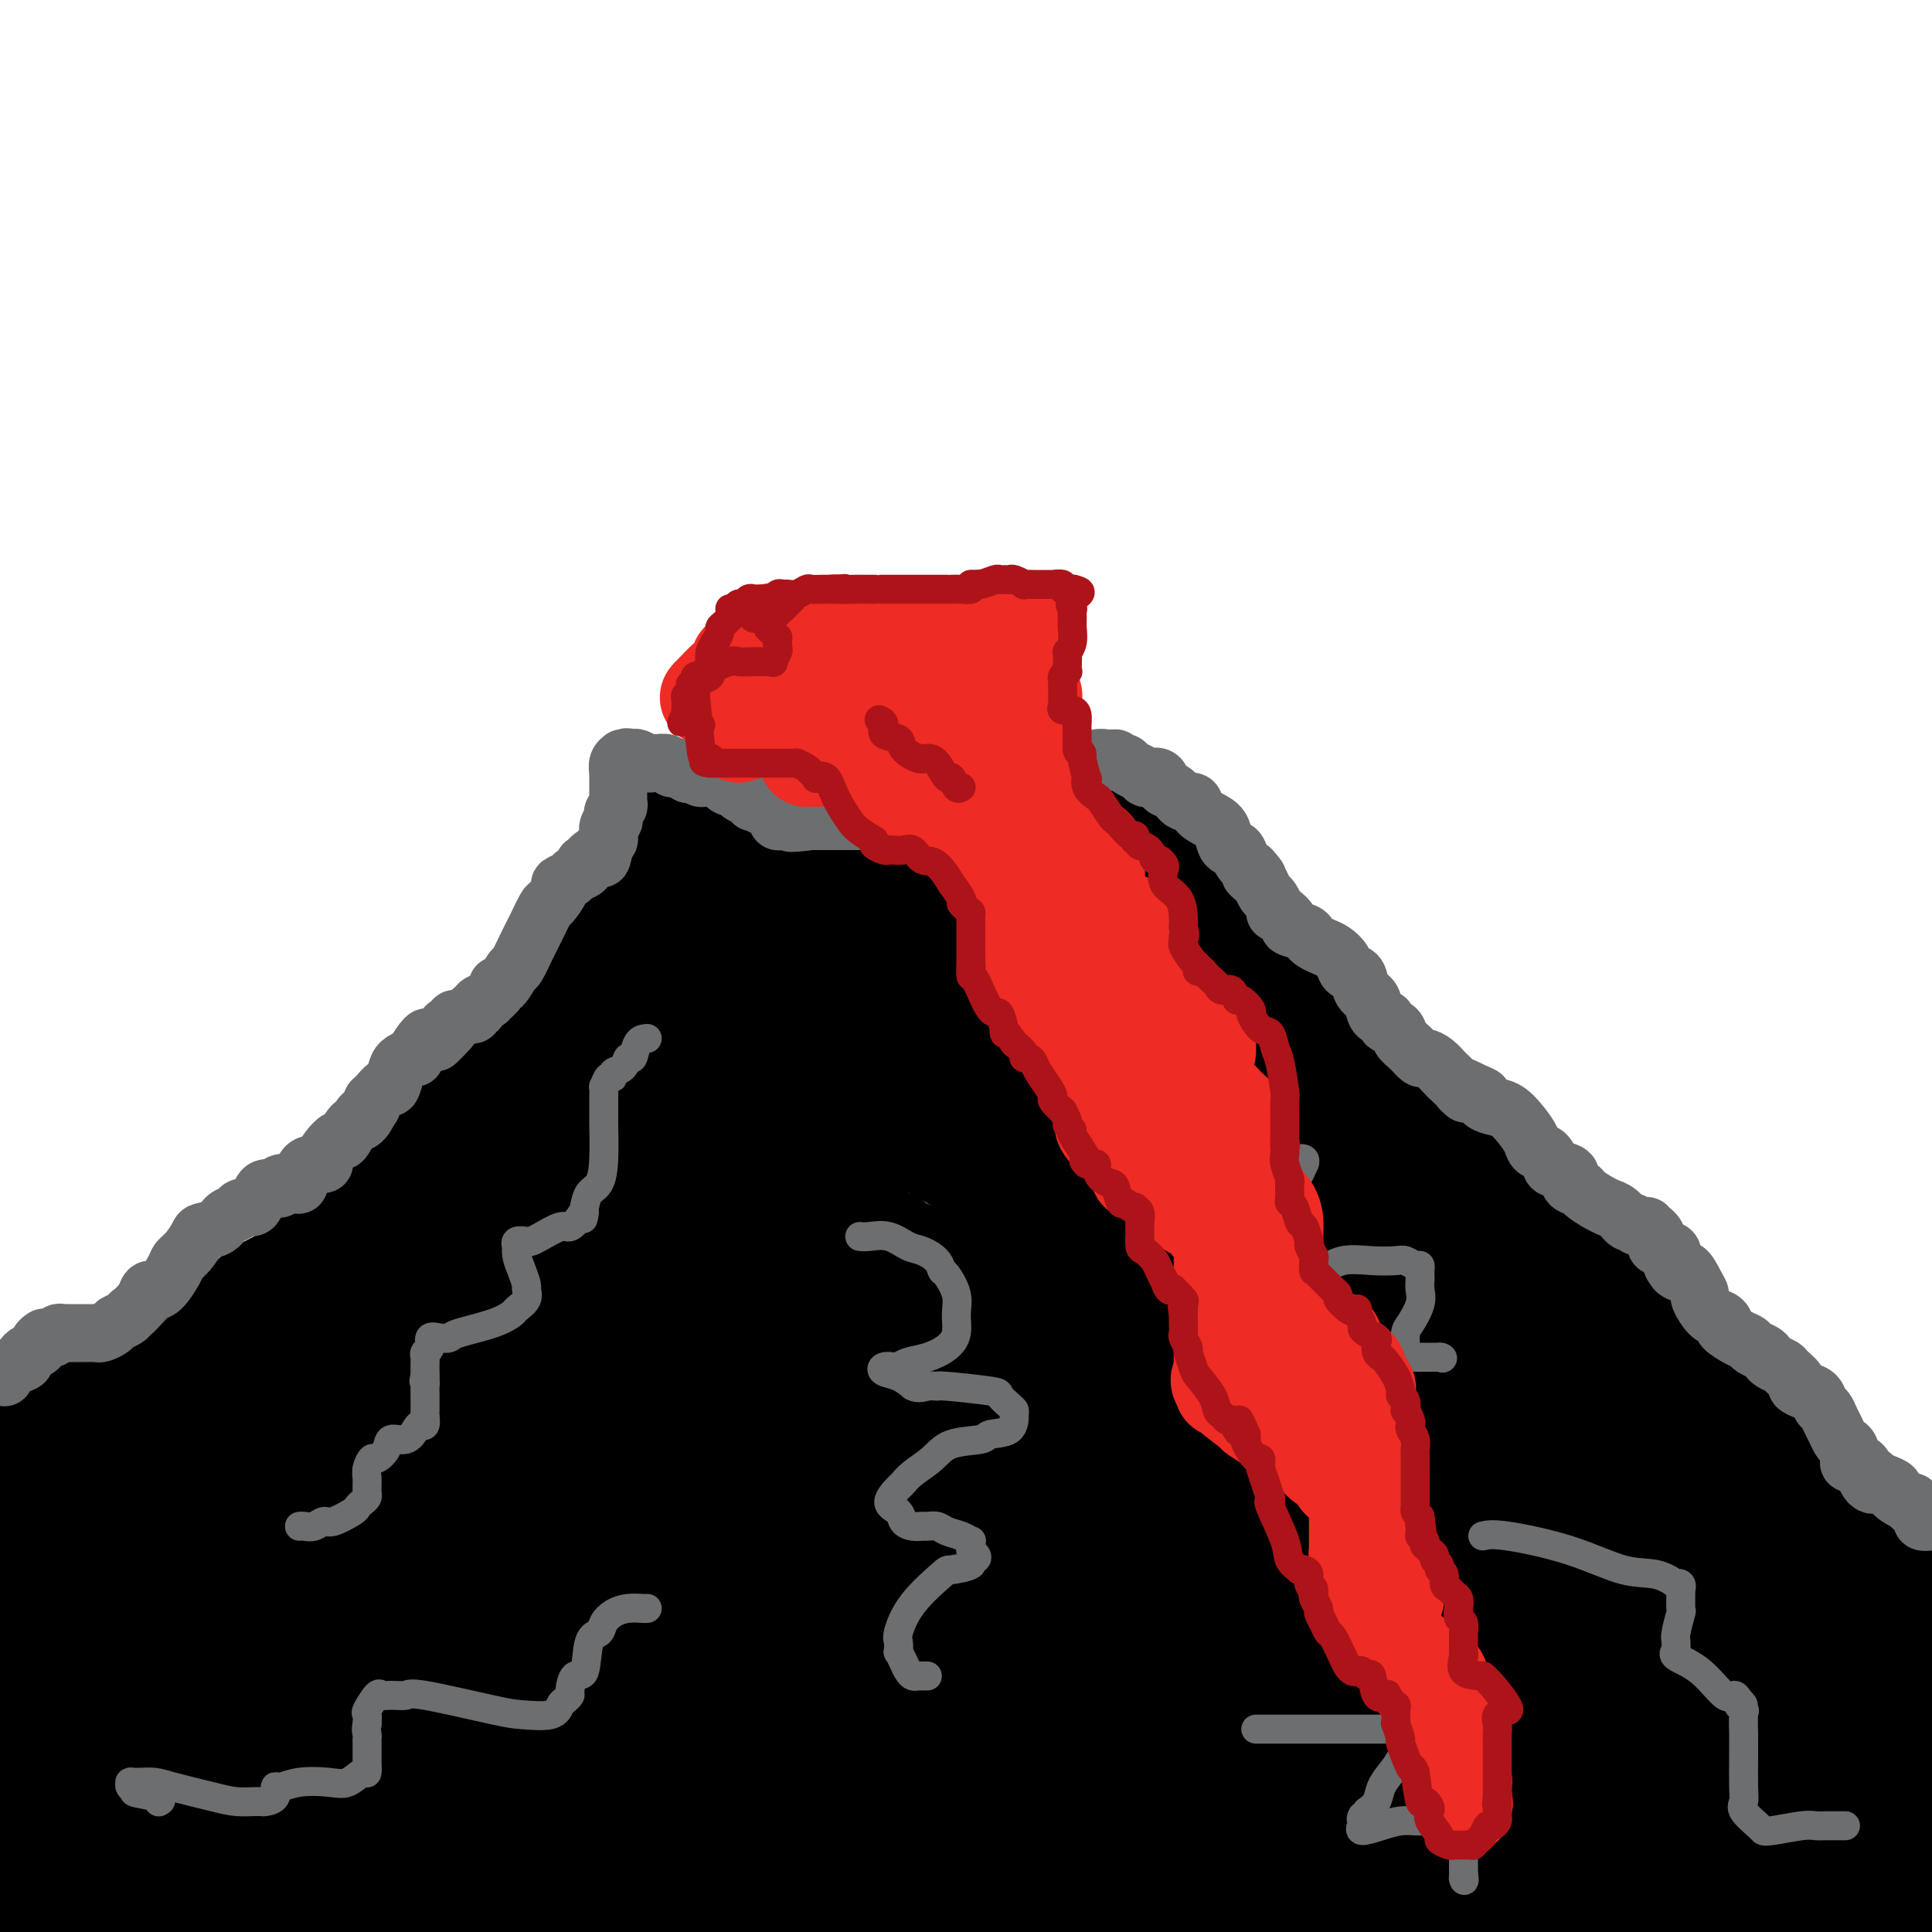 <svg viewBox='0 0 400 400' version='1.1' xmlns='http://www.w3.org/2000/svg' xmlns:xlink='http://www.w3.org/1999/xlink'><g fill='none' stroke='#000000' stroke-width='20' stroke-linecap='round' stroke-linejoin='round'><path d='M5,298c0.273,-0.230 0.547,-0.460 1,-1c0.453,-0.540 1.086,-1.389 2,-2c0.914,-0.611 2.110,-0.983 3,-1c0.890,-0.017 1.474,0.321 2,0c0.526,-0.321 0.993,-1.302 2,-2c1.007,-0.698 2.554,-1.112 4,-2c1.446,-0.888 2.792,-2.249 4,-3c1.208,-0.751 2.277,-0.893 4,-2c1.723,-1.107 4.099,-3.178 5,-4c0.901,-0.822 0.326,-0.396 1,-1c0.674,-0.604 2.596,-2.240 4,-3c1.404,-0.760 2.291,-0.644 3,-1c0.709,-0.356 1.240,-1.183 2,-2c0.760,-0.817 1.747,-1.625 3,-2c1.253,-0.375 2.771,-0.318 4,-1c1.229,-0.682 2.169,-2.103 3,-3c0.831,-0.897 1.553,-1.271 3,-2c1.447,-0.729 3.620,-1.812 5,-3c1.380,-1.188 1.966,-2.482 3,-4c1.034,-1.518 2.517,-3.259 4,-5'/><path d='M67,254c3.726,-3.050 4.043,-2.175 5,-3c0.957,-0.825 2.556,-3.349 4,-5c1.444,-1.651 2.732,-2.430 5,-4c2.268,-1.570 5.514,-3.930 8,-6c2.486,-2.070 4.210,-3.849 6,-6c1.790,-2.151 3.644,-4.674 5,-7c1.356,-2.326 2.213,-4.455 3,-6c0.787,-1.545 1.505,-2.507 2,-3c0.495,-0.493 0.768,-0.517 1,-1c0.232,-0.483 0.425,-1.424 1,-2c0.575,-0.576 1.533,-0.788 2,-1c0.467,-0.212 0.443,-0.424 1,-1c0.557,-0.576 1.696,-1.517 2,-2c0.304,-0.483 -0.225,-0.507 0,-1c0.225,-0.493 1.206,-1.453 2,-2c0.794,-0.547 1.401,-0.680 2,-1c0.599,-0.320 1.191,-0.826 2,-2c0.809,-1.174 1.837,-3.017 3,-4c1.163,-0.983 2.463,-1.105 4,-3c1.537,-1.895 3.312,-5.564 5,-8c1.688,-2.436 3.290,-3.639 4,-5c0.710,-1.361 0.529,-2.880 1,-4c0.471,-1.120 1.594,-1.840 2,-2c0.406,-0.160 0.095,0.241 0,0c-0.095,-0.241 0.027,-1.122 0,-2c-0.027,-0.878 -0.203,-1.751 0,-2c0.203,-0.249 0.785,0.125 1,0c0.215,-0.125 0.061,-0.750 0,-1c-0.061,-0.250 -0.031,-0.125 0,0'/><path d='M138,170c2.002,-3.604 0.508,-0.615 0,0c-0.508,0.615 -0.031,-1.146 0,-2c0.031,-0.854 -0.383,-0.803 0,-1c0.383,-0.197 1.562,-0.642 2,-1c0.438,-0.358 0.134,-0.628 0,-1c-0.134,-0.372 -0.100,-0.847 0,-1c0.100,-0.153 0.264,0.015 0,0c-0.264,-0.015 -0.958,-0.214 -1,0c-0.042,0.214 0.566,0.841 1,1c0.434,0.159 0.694,-0.149 1,0c0.306,0.149 0.659,0.757 1,1c0.341,0.243 0.671,0.122 1,0'/><path d='M143,166c0.586,0.499 0.551,1.246 1,2c0.449,0.754 1.381,1.516 2,2c0.619,0.484 0.925,0.689 1,1c0.075,0.311 -0.081,0.729 0,1c0.081,0.271 0.398,0.396 1,1c0.602,0.604 1.489,1.686 2,2c0.511,0.314 0.648,-0.141 1,0c0.352,0.141 0.921,0.879 1,1c0.079,0.121 -0.332,-0.374 0,0c0.332,0.374 1.406,1.617 2,2c0.594,0.383 0.706,-0.095 1,0c0.294,0.095 0.768,0.761 1,1c0.232,0.239 0.222,0.049 1,0c0.778,-0.049 2.345,0.043 3,0c0.655,-0.043 0.398,-0.222 1,0c0.602,0.222 2.062,0.844 3,1c0.938,0.156 1.355,-0.154 2,0c0.645,0.154 1.520,0.773 2,1c0.480,0.227 0.566,0.061 1,0c0.434,-0.061 1.217,-0.016 2,0c0.783,0.016 1.564,0.004 2,0c0.436,-0.004 0.525,-0.002 1,0c0.475,0.002 1.336,0.002 2,0c0.664,-0.002 1.132,-0.006 2,0c0.868,0.006 2.136,0.023 3,0c0.864,-0.023 1.323,-0.086 2,0c0.677,0.086 1.573,0.322 3,0c1.427,-0.322 3.384,-1.202 5,-2c1.616,-0.798 2.890,-1.514 4,-2c1.110,-0.486 2.055,-0.743 3,-1'/><path d='M198,176c2.503,-1.000 2.760,-0.999 3,-1c0.240,-0.001 0.463,-0.003 1,0c0.537,0.003 1.389,0.009 2,0c0.611,-0.009 0.983,-0.035 1,0c0.017,0.035 -0.320,0.131 0,0c0.320,-0.131 1.295,-0.490 2,-1c0.705,-0.510 1.138,-1.170 2,-2c0.862,-0.830 2.152,-1.829 3,-2c0.848,-0.171 1.253,0.486 2,0c0.747,-0.486 1.836,-2.115 3,-3c1.164,-0.885 2.405,-1.024 3,-1c0.595,0.024 0.546,0.213 1,0c0.454,-0.213 1.413,-0.828 2,-1c0.587,-0.172 0.804,0.100 1,0c0.196,-0.100 0.372,-0.573 1,-1c0.628,-0.427 1.707,-0.807 2,-1c0.293,-0.193 -0.202,-0.198 0,0c0.202,0.198 1.101,0.599 2,1'/><path d='M229,164c5.168,-1.702 2.587,0.044 2,1c-0.587,0.956 0.821,1.122 2,2c1.179,0.878 2.130,2.467 3,3c0.870,0.533 1.659,0.010 3,1c1.341,0.990 3.234,3.493 5,5c1.766,1.507 3.405,2.018 4,3c0.595,0.982 0.147,2.434 1,4c0.853,1.566 3.006,3.244 4,4c0.994,0.756 0.828,0.588 1,1c0.172,0.412 0.682,1.404 1,2c0.318,0.596 0.444,0.795 1,1c0.556,0.205 1.543,0.416 2,1c0.457,0.584 0.384,1.541 3,4c2.616,2.459 7.922,6.419 11,9c3.078,2.581 3.930,3.782 5,5c1.070,1.218 2.358,2.451 4,4c1.642,1.549 3.638,3.413 6,6c2.362,2.587 5.090,5.898 7,8c1.910,2.102 3.000,2.994 4,4c1.000,1.006 1.908,2.124 4,4c2.092,1.876 5.367,4.509 8,6c2.633,1.491 4.624,1.841 6,3c1.376,1.159 2.135,3.129 4,5c1.865,1.871 4.834,3.644 7,6c2.166,2.356 3.528,5.297 5,7c1.472,1.703 3.053,2.170 4,3c0.947,0.830 1.259,2.024 2,3c0.741,0.976 1.910,1.736 3,3c1.090,1.264 2.101,3.033 3,4c0.899,0.967 1.685,1.134 3,2c1.315,0.866 3.157,2.433 5,4'/><path d='M352,282c19.899,18.783 8.147,6.740 4,3c-4.147,-3.740 -0.690,0.822 2,4c2.690,3.178 4.613,4.970 6,6c1.387,1.030 2.237,1.297 3,2c0.763,0.703 1.440,1.841 2,3c0.560,1.159 1.002,2.340 2,3c0.998,0.660 2.550,0.798 3,1c0.450,0.202 -0.203,0.469 0,1c0.203,0.531 1.262,1.325 2,2c0.738,0.675 1.155,1.229 2,2c0.845,0.771 2.118,1.757 3,2c0.882,0.243 1.374,-0.258 2,0c0.626,0.258 1.387,1.276 2,2c0.613,0.724 1.079,1.153 2,2c0.921,0.847 2.296,2.113 3,3c0.704,0.887 0.738,1.397 1,2c0.262,0.603 0.752,1.299 1,2c0.248,0.701 0.254,1.406 1,2c0.746,0.594 2.231,1.077 3,2c0.769,0.923 0.822,2.287 1,3c0.178,0.713 0.479,0.775 1,1c0.521,0.225 1.260,0.612 2,1'/></g>
<g fill='none' stroke='#000000' stroke-width='28' stroke-linecap='round' stroke-linejoin='round'><path d='M3,312c-0.491,-0.540 -0.983,-1.079 0,3c0.983,4.079 3.440,12.777 5,18c1.560,5.223 2.222,6.971 3,9c0.778,2.029 1.672,4.338 2,7c0.328,2.662 0.092,5.677 0,8c-0.092,2.323 -0.039,3.953 0,7c0.039,3.047 0.063,7.509 0,10c-0.063,2.491 -0.213,3.009 0,4c0.213,0.991 0.789,2.454 1,4c0.211,1.546 0.057,3.174 0,4c-0.057,0.826 -0.015,0.848 0,1c0.015,0.152 0.005,0.433 0,1c-0.005,0.567 -0.004,1.420 0,2c0.004,0.580 0.011,0.887 0,1c-0.011,0.113 -0.042,0.030 0,0c0.042,-0.030 0.155,-0.009 0,0c-0.155,0.009 -0.577,0.004 -1,0'/><path d='M13,391c0.086,6.614 0.300,2.151 0,1c-0.300,-1.151 -1.114,1.012 -2,2c-0.886,0.988 -1.844,0.801 -2,1c-0.156,0.199 0.490,0.786 0,1c-0.490,0.214 -2.115,0.057 -3,0c-0.885,-0.057 -1.029,-0.014 -1,0c0.029,0.014 0.232,0.000 0,0c-0.232,-0.000 -0.898,0.014 -1,0c-0.102,-0.014 0.362,-0.057 1,0c0.638,0.057 1.452,0.214 3,0c1.548,-0.214 3.831,-0.800 6,-1c2.169,-0.200 4.226,-0.013 6,0c1.774,0.013 3.265,-0.149 5,0c1.735,0.149 3.712,0.607 8,1c4.288,0.393 10.885,0.721 16,1c5.115,0.279 8.747,0.508 13,1c4.253,0.492 9.126,1.246 14,2'/><path d='M212,398c-2.095,-0.119 -4.190,-0.238 0,0c4.190,0.238 14.667,0.833 21,1c6.333,0.167 8.524,-0.095 12,0c3.476,0.095 8.238,0.548 13,1'/><path d='M272,398c-0.811,0.229 -1.623,0.457 0,0c1.623,-0.457 5.679,-1.601 9,-2c3.321,-0.399 5.905,-0.054 13,-1c7.095,-0.946 18.700,-3.181 26,-4c7.300,-0.819 10.294,-0.220 14,0c3.706,0.220 8.122,0.060 13,0c4.878,-0.060 10.218,-0.022 14,0c3.782,0.022 6.007,0.026 7,0c0.993,-0.026 0.755,-0.082 1,0c0.245,0.082 0.975,0.303 2,0c1.025,-0.303 2.346,-1.131 1,0c-1.346,1.131 -5.361,4.221 -11,6c-5.639,1.779 -12.904,2.248 -23,1c-10.096,-1.248 -23.025,-4.214 -44,-5c-20.975,-0.786 -49.997,0.609 -85,2c-35.003,1.391 -75.987,2.779 -95,3c-19.013,0.221 -16.055,-0.724 -28,-2c-11.945,-1.276 -38.793,-2.882 -53,-4c-14.207,-1.118 -15.773,-1.748 -20,-2c-4.227,-0.252 -11.113,-0.126 -18,0'/><path d='M39,386c-4.511,-0.489 -9.022,-0.978 0,0c9.022,0.978 31.578,3.422 60,6c28.422,2.578 62.711,5.289 97,8'/><path d='M326,391c15.114,0.105 30.227,0.210 0,0c-30.227,-0.210 -105.796,-0.736 -142,0c-36.204,0.736 -33.043,2.733 -46,4c-12.957,1.267 -42.032,1.804 -56,2c-13.968,0.196 -12.831,0.051 -16,0c-3.169,-0.051 -10.646,-0.010 -14,0c-3.354,0.010 -2.585,-0.012 -2,0c0.585,0.012 0.985,0.059 0,0c-0.985,-0.059 -3.355,-0.224 7,-4c10.355,-3.776 33.437,-11.163 52,-14c18.563,-2.837 32.609,-1.124 49,0c16.391,1.124 35.127,1.660 62,5c26.873,3.340 61.883,9.483 83,12c21.117,2.517 28.341,1.407 39,1c10.659,-0.407 24.754,-0.109 34,0c9.246,0.109 13.642,0.031 17,0c3.358,-0.031 5.679,-0.016 8,0'/><path d='M398,397c7.511,1.044 15.022,2.089 0,0c-15.022,-2.089 -52.578,-7.311 -86,-6c-33.422,1.311 -62.711,9.156 -92,17'/><path d='M176,399c-0.696,-0.054 -1.393,-0.107 0,0c1.393,0.107 4.875,0.375 4,-1c-0.875,-1.375 -6.107,-4.393 12,-3c18.107,1.393 59.554,7.196 101,13'/><path d='M342,372c4.814,1.194 9.627,2.388 0,0c-9.627,-2.388 -33.696,-8.359 -46,-11c-12.304,-2.641 -12.844,-1.951 -17,-4c-4.156,-2.049 -11.928,-6.836 -16,-9c-4.072,-2.164 -4.443,-1.705 -5,-2c-0.557,-0.295 -1.299,-1.345 -2,-2c-0.701,-0.655 -1.361,-0.914 0,-2c1.361,-1.086 4.743,-2.998 8,-4c3.257,-1.002 6.388,-1.093 20,3c13.612,4.093 37.703,12.371 54,18c16.297,5.629 24.799,8.608 38,12c13.201,3.392 31.100,7.196 49,11'/><path d='M376,350c2.414,1.157 4.829,2.315 0,0c-4.829,-2.315 -16.900,-8.101 -27,-13c-10.100,-4.899 -18.229,-8.910 -23,-11c-4.771,-2.090 -6.185,-2.260 -8,-3c-1.815,-0.740 -4.033,-2.049 -5,-3c-0.967,-0.951 -0.684,-1.545 -1,-2c-0.316,-0.455 -1.231,-0.771 -1,-1c0.231,-0.229 1.608,-0.371 2,0c0.392,0.371 -0.202,1.254 5,2c5.202,0.746 16.201,1.356 36,12c19.799,10.644 48.400,31.322 77,52'/><path d='M382,349c1.805,0.501 3.609,1.002 0,0c-3.609,-1.002 -12.633,-3.507 -18,-5c-5.367,-1.493 -7.077,-1.973 -8,-2c-0.923,-0.027 -1.060,0.400 -2,0c-0.940,-0.400 -2.682,-1.627 -4,-3c-1.318,-1.373 -2.210,-2.891 -3,-5c-0.790,-2.109 -1.477,-4.808 -2,-6c-0.523,-1.192 -0.883,-0.877 -1,-1c-0.117,-0.123 0.008,-0.683 0,-1c-0.008,-0.317 -0.149,-0.392 1,0c1.149,0.392 3.586,1.249 10,5c6.414,3.751 16.804,10.394 24,14c7.196,3.606 11.199,4.173 15,5c3.801,0.827 7.401,1.913 11,3'/><path d='M399,345c0.172,0.066 0.345,0.133 0,0c-0.345,-0.133 -1.207,-0.465 -2,-1c-0.793,-0.535 -1.518,-1.272 -2,-2c-0.482,-0.728 -0.722,-1.447 -1,-2c-0.278,-0.553 -0.593,-0.940 -1,-1c-0.407,-0.060 -0.904,0.207 -1,0c-0.096,-0.207 0.210,-0.888 0,-1c-0.210,-0.112 -0.935,0.346 -3,-2c-2.065,-2.346 -5.469,-7.495 -8,-10c-2.531,-2.505 -4.190,-2.365 -5,-3c-0.810,-0.635 -0.772,-2.044 -2,-3c-1.228,-0.956 -3.722,-1.459 -5,-2c-1.278,-0.541 -1.338,-1.118 -2,-2c-0.662,-0.882 -1.925,-2.067 -3,-3c-1.075,-0.933 -1.962,-1.612 -3,-2c-1.038,-0.388 -2.227,-0.486 -3,-1c-0.773,-0.514 -1.131,-1.446 -2,-2c-0.869,-0.554 -2.248,-0.730 -3,-1c-0.752,-0.270 -0.876,-0.635 -1,-1'/><path d='M352,306c-3.681,-2.679 -1.885,-2.376 -2,-3c-0.115,-0.624 -2.141,-2.177 -3,-3c-0.859,-0.823 -0.549,-0.918 -2,-3c-1.451,-2.082 -4.662,-6.151 -6,-8c-1.338,-1.849 -0.803,-1.477 -1,-2c-0.197,-0.523 -1.126,-1.942 -2,-3c-0.874,-1.058 -1.694,-1.755 -3,-3c-1.306,-1.245 -3.100,-3.037 -5,-4c-1.900,-0.963 -3.907,-1.098 -5,-1c-1.093,0.098 -1.272,0.429 -2,0c-0.728,-0.429 -2.006,-1.617 -3,-2c-0.994,-0.383 -1.705,0.040 -2,0c-0.295,-0.040 -0.175,-0.542 -1,-1c-0.825,-0.458 -2.594,-0.871 -4,-1c-1.406,-0.129 -2.447,0.025 -3,0c-0.553,-0.025 -0.616,-0.228 -1,-1c-0.384,-0.772 -1.089,-2.113 -2,-3c-0.911,-0.887 -2.028,-1.320 -3,-2c-0.972,-0.680 -1.800,-1.606 -2,-2c-0.200,-0.394 0.229,-0.255 0,-1c-0.229,-0.745 -1.114,-2.372 -2,-4'/><path d='M298,259c-2.740,-3.536 -4.590,-5.875 -6,-8c-1.410,-2.125 -2.380,-4.036 -3,-5c-0.620,-0.964 -0.889,-0.982 -1,-1c-0.111,-0.018 -0.066,-0.036 -1,-1c-0.934,-0.964 -2.849,-2.875 -4,-4c-1.151,-1.125 -1.537,-1.466 -2,-2c-0.463,-0.534 -1.003,-1.261 -2,-2c-0.997,-0.739 -2.450,-1.488 -3,-2c-0.550,-0.512 -0.196,-0.786 -1,-2c-0.804,-1.214 -2.766,-3.369 -4,-5c-1.234,-1.631 -1.740,-2.737 -3,-5c-1.260,-2.263 -3.274,-5.682 -4,-7c-0.726,-1.318 -0.166,-0.534 -1,-1c-0.834,-0.466 -3.064,-2.180 -4,-3c-0.936,-0.820 -0.579,-0.744 -1,-1c-0.421,-0.256 -1.619,-0.842 -2,-1c-0.381,-0.158 0.056,0.111 0,0c-0.056,-0.111 -0.607,-0.604 -1,-1c-0.393,-0.396 -0.630,-0.695 -1,-1c-0.370,-0.305 -0.872,-0.614 -1,-1c-0.128,-0.386 0.118,-0.847 0,-1c-0.118,-0.153 -0.600,0.003 -1,0c-0.400,-0.003 -0.718,-0.166 -1,0c-0.282,0.166 -0.526,0.661 -1,0c-0.474,-0.661 -1.177,-2.478 -2,-4c-0.823,-1.522 -1.767,-2.748 -3,-4c-1.233,-1.252 -2.755,-2.529 -4,-4c-1.245,-1.471 -2.213,-3.134 -3,-4c-0.787,-0.866 -1.394,-0.933 -2,-1'/><path d='M236,188c-4.583,-4.375 -2.039,-1.813 -1,-1c1.039,0.813 0.573,-0.122 0,-1c-0.573,-0.878 -1.253,-1.699 -2,-2c-0.747,-0.301 -1.561,-0.081 -2,0c-0.439,0.081 -0.502,0.021 -1,0c-0.498,-0.021 -1.432,-0.005 -2,0c-0.568,0.005 -0.771,0.000 -1,0c-0.229,-0.000 -0.483,0.005 -1,0c-0.517,-0.005 -1.297,-0.021 -2,0c-0.703,0.021 -1.327,0.079 -2,0c-0.673,-0.079 -1.394,-0.295 -2,0c-0.606,0.295 -1.099,1.100 -2,2c-0.901,0.900 -2.212,1.895 -3,3c-0.788,1.105 -1.055,2.319 -1,3c0.055,0.681 0.431,0.827 0,1c-0.431,0.173 -1.669,0.372 -2,1c-0.331,0.628 0.246,1.685 0,2c-0.246,0.315 -1.314,-0.112 -2,0c-0.686,0.112 -0.989,0.762 -1,1c-0.011,0.238 0.269,0.064 0,0c-0.269,-0.064 -1.087,-0.017 -2,0c-0.913,0.017 -1.920,0.005 -3,0c-1.080,-0.005 -2.231,-0.001 -3,0c-0.769,0.001 -1.155,0.000 -2,0c-0.845,-0.000 -2.151,-0.000 -3,0c-0.849,0.000 -1.243,0.000 -2,0c-0.757,-0.000 -1.879,-0.000 -3,0'/><path d='M191,197c-3.378,0.381 -2.322,0.834 -2,1c0.322,0.166 -0.090,0.045 -1,0c-0.910,-0.045 -2.319,-0.012 -3,0c-0.681,0.012 -0.634,0.004 -2,0c-1.366,-0.004 -4.145,-0.005 -6,0c-1.855,0.005 -2.785,0.015 -4,0c-1.215,-0.015 -2.715,-0.057 -4,0c-1.285,0.057 -2.354,0.212 -3,0c-0.646,-0.212 -0.869,-0.790 -1,-1c-0.131,-0.210 -0.170,-0.050 -1,0c-0.830,0.050 -2.450,-0.010 -3,0c-0.550,0.010 -0.028,0.090 0,0c0.028,-0.090 -0.437,-0.349 -1,-1c-0.563,-0.651 -1.224,-1.694 -2,-2c-0.776,-0.306 -1.666,0.124 -2,0c-0.334,-0.124 -0.113,-0.802 0,-1c0.113,-0.198 0.117,0.083 0,0c-0.117,-0.083 -0.356,-0.532 -1,-1c-0.644,-0.468 -1.695,-0.957 -2,-1c-0.305,-0.043 0.135,0.360 0,0c-0.135,-0.360 -0.844,-1.481 -1,-2c-0.156,-0.519 0.241,-0.434 0,0c-0.241,0.434 -1.121,1.217 -2,2'/><path d='M150,191c-0.645,0.289 -1.258,0.012 -3,1c-1.742,0.988 -4.614,3.241 -7,5c-2.386,1.759 -4.287,3.024 -5,4c-0.713,0.976 -0.236,1.665 -1,3c-0.764,1.335 -2.767,3.317 -4,5c-1.233,1.683 -1.696,3.067 -2,4c-0.304,0.933 -0.450,1.416 -1,2c-0.550,0.584 -1.505,1.269 -2,2c-0.495,0.731 -0.532,1.507 -1,2c-0.468,0.493 -1.368,0.704 -2,1c-0.632,0.296 -0.997,0.678 -1,1c-0.003,0.322 0.357,0.583 0,1c-0.357,0.417 -1.430,0.989 -2,1c-0.570,0.011 -0.639,-0.540 -1,0c-0.361,0.540 -1.016,2.171 -2,3c-0.984,0.829 -2.297,0.855 -3,1c-0.703,0.145 -0.795,0.407 -1,1c-0.205,0.593 -0.522,1.515 -1,2c-0.478,0.485 -1.115,0.533 -2,1c-0.885,0.467 -2.016,1.354 -3,2c-0.984,0.646 -1.820,1.051 -3,3c-1.180,1.949 -2.705,5.443 -4,7c-1.295,1.557 -2.361,1.176 -3,2c-0.639,0.824 -0.852,2.854 -2,4c-1.148,1.146 -3.231,1.408 -4,2c-0.769,0.592 -0.226,1.515 -1,2c-0.774,0.485 -2.867,0.532 -4,1c-1.133,0.468 -1.305,1.357 -2,2c-0.695,0.643 -1.913,1.041 -3,2c-1.087,0.959 -2.044,2.480 -3,4'/><path d='M77,262c-7.763,7.291 -3.172,3.018 -2,2c1.172,-1.018 -1.076,1.219 -3,3c-1.924,1.781 -3.523,3.108 -5,4c-1.477,0.892 -2.832,1.351 -4,2c-1.168,0.649 -2.149,1.489 -3,2c-0.851,0.511 -1.574,0.695 -2,1c-0.426,0.305 -0.557,0.733 -1,1c-0.443,0.267 -1.199,0.373 -2,1c-0.801,0.627 -1.646,1.775 -2,2c-0.354,0.225 -0.217,-0.472 -1,0c-0.783,0.472 -2.485,2.114 -3,3c-0.515,0.886 0.156,1.016 0,1c-0.156,-0.016 -1.140,-0.177 -2,0c-0.860,0.177 -1.594,0.692 -2,1c-0.406,0.308 -0.482,0.411 -1,1c-0.518,0.589 -1.477,1.666 -2,2c-0.523,0.334 -0.610,-0.075 -1,0c-0.390,0.075 -1.084,0.633 -2,1c-0.916,0.367 -2.052,0.542 -3,1c-0.948,0.458 -1.706,1.200 -3,2c-1.294,0.800 -3.124,1.657 -4,2c-0.876,0.343 -0.797,0.171 -1,0c-0.203,-0.171 -0.689,-0.340 -1,0c-0.311,0.340 -0.447,1.189 -1,2c-0.553,0.811 -1.521,1.584 -2,2c-0.479,0.416 -0.468,0.474 -1,2c-0.532,1.526 -1.607,4.519 -2,6c-0.393,1.481 -0.105,1.448 0,2c0.105,0.552 0.028,1.687 0,3c-0.028,1.313 -0.008,2.804 0,4c0.008,1.196 0.004,2.098 0,3'/><path d='M21,318c0.033,2.054 0.114,1.190 0,2c-0.114,0.810 -0.423,3.296 0,6c0.423,2.704 1.577,5.628 2,8c0.423,2.372 0.115,4.193 0,6c-0.115,1.807 -0.038,3.601 0,5c0.038,1.399 0.036,2.402 0,3c-0.036,0.598 -0.105,0.792 0,1c0.105,0.208 0.385,0.431 1,1c0.615,0.569 1.566,1.483 3,3c1.434,1.517 3.350,3.637 5,5c1.650,1.363 3.033,1.968 4,3c0.967,1.032 1.517,2.491 2,3c0.483,0.509 0.901,0.070 1,0c0.099,-0.070 -0.119,0.230 0,1c0.119,0.770 0.574,2.010 2,2c1.426,-0.010 3.823,-1.271 6,-2c2.177,-0.729 4.133,-0.928 8,-1c3.867,-0.072 9.646,-0.018 13,0c3.354,0.018 4.282,0.001 6,0c1.718,-0.001 4.224,0.014 7,0c2.776,-0.014 5.822,-0.056 8,0c2.178,0.056 3.489,0.211 7,0c3.511,-0.211 9.221,-0.789 13,-1c3.779,-0.211 5.628,-0.056 7,0c1.372,0.056 2.267,0.013 6,0c3.733,-0.013 10.303,0.003 15,0c4.697,-0.003 7.521,-0.026 10,0c2.479,0.026 4.613,0.100 8,0c3.387,-0.100 8.027,-0.373 13,-1c4.973,-0.627 10.278,-1.608 15,-2c4.722,-0.392 8.861,-0.196 13,0'/><path d='M196,360c26.595,-1.091 15.584,-0.320 13,0c-2.584,0.320 3.259,0.188 8,0c4.741,-0.188 8.382,-0.432 12,-1c3.618,-0.568 7.215,-1.461 10,-2c2.785,-0.539 4.758,-0.722 9,-1c4.242,-0.278 10.752,-0.649 14,-1c3.248,-0.351 3.235,-0.683 5,-1c1.765,-0.317 5.309,-0.621 8,-1c2.691,-0.379 4.531,-0.835 6,-1c1.469,-0.165 2.569,-0.040 4,0c1.431,0.040 3.193,-0.004 4,0c0.807,0.004 0.660,0.058 1,0c0.340,-0.058 1.168,-0.227 2,0c0.832,0.227 1.669,0.848 2,1c0.331,0.152 0.155,-0.167 0,0c-0.155,0.167 -0.291,0.821 0,1c0.291,0.179 1.007,-0.117 0,0c-1.007,0.117 -3.737,0.648 -9,1c-5.263,0.352 -13.057,0.525 -14,0c-0.943,-0.525 4.966,-1.749 -12,-3c-16.966,-1.251 -56.807,-2.530 -75,-3c-18.193,-0.470 -14.738,-0.130 -18,0c-3.262,0.130 -13.241,0.050 -21,0c-7.759,-0.050 -13.298,-0.070 -18,0c-4.702,0.070 -8.565,0.229 -11,0c-2.435,-0.229 -3.440,-0.846 -4,-1c-0.560,-0.154 -0.676,0.155 -1,0c-0.324,-0.155 -0.856,-0.772 0,-1c0.856,-0.228 3.102,-0.065 5,0c1.898,0.065 3.449,0.033 5,0'/><path d='M121,347c2.936,-0.120 5.776,0.079 14,0c8.224,-0.079 21.833,-0.437 36,0c14.167,0.437 28.893,1.669 41,3c12.107,1.331 21.595,2.759 37,5c15.405,2.241 36.727,5.294 49,7c12.273,1.706 15.497,2.066 20,3c4.503,0.934 10.285,2.442 14,3c3.715,0.558 5.364,0.166 6,0c0.636,-0.166 0.259,-0.107 1,0c0.741,0.107 2.598,0.263 2,0c-0.598,-0.263 -3.653,-0.943 -7,-2c-3.347,-1.057 -6.988,-2.491 -17,-6c-10.012,-3.509 -26.397,-9.094 -46,-9c-19.603,0.094 -42.424,5.868 -58,8c-15.576,2.132 -23.908,0.624 -29,0c-5.092,-0.624 -6.946,-0.363 -11,0c-4.054,0.363 -10.310,0.829 -14,1c-3.690,0.171 -4.813,0.046 -6,0c-1.187,-0.046 -2.436,-0.013 -3,0c-0.564,0.013 -0.443,0.007 -1,0c-0.557,-0.007 -1.794,-0.015 -1,0c0.794,0.015 3.617,0.054 6,0c2.383,-0.054 4.326,-0.200 6,0c1.674,0.200 3.078,0.747 15,3c11.922,2.253 34.360,6.212 48,9c13.640,2.788 18.480,4.404 26,6c7.520,1.596 17.720,3.170 24,4c6.280,0.830 8.640,0.915 11,1'/><path d='M284,383c22.412,4.234 11.441,3.320 8,3c-3.441,-0.320 0.649,-0.044 2,0c1.351,0.044 -0.036,-0.142 0,0c0.036,0.142 1.495,0.613 -1,-1c-2.495,-1.613 -8.944,-5.311 -12,-7c-3.056,-1.689 -2.719,-1.369 -8,-3c-5.281,-1.631 -16.182,-5.213 -25,-7c-8.818,-1.787 -15.554,-1.779 -21,-2c-5.446,-0.221 -9.601,-0.672 -17,-1c-7.399,-0.328 -18.043,-0.532 -27,0c-8.957,0.532 -16.226,1.800 -28,3c-11.774,1.200 -28.053,2.332 -43,4c-14.947,1.668 -28.564,3.872 -41,4c-12.436,0.128 -23.693,-1.821 -29,-3c-5.307,-1.179 -4.664,-1.587 -6,-2c-1.336,-0.413 -4.649,-0.829 -6,-1c-1.351,-0.171 -0.739,-0.097 -1,0c-0.261,0.097 -1.395,0.218 -2,0c-0.605,-0.218 -0.680,-0.775 -1,-1c-0.320,-0.225 -0.883,-0.119 -1,0c-0.117,0.119 0.213,0.252 0,0c-0.213,-0.252 -0.970,-0.887 2,-2c2.970,-1.113 9.667,-2.702 12,-3c2.333,-0.298 0.302,0.694 9,0c8.698,-0.694 28.126,-3.076 39,-4c10.874,-0.924 13.193,-0.392 16,-1c2.807,-0.608 6.102,-2.356 8,-3c1.898,-0.644 2.399,-0.184 3,0c0.601,0.184 1.300,0.092 2,0'/><path d='M116,356c11.795,-1.826 2.781,-2.392 -4,-5c-6.781,-2.608 -11.329,-7.259 -18,-11c-6.671,-3.741 -15.464,-6.572 -24,-9c-8.536,-2.428 -16.814,-4.454 -24,-6c-7.186,-1.546 -13.280,-2.613 -16,-3c-2.720,-0.387 -2.067,-0.093 -2,0c0.067,0.093 -0.451,-0.014 -1,0c-0.549,0.014 -1.127,0.150 -1,0c0.127,-0.150 0.961,-0.586 5,-1c4.039,-0.414 11.284,-0.805 24,-1c12.716,-0.195 30.903,-0.195 41,0c10.097,0.195 12.106,0.586 17,1c4.894,0.414 12.675,0.852 16,1c3.325,0.148 2.195,0.005 2,0c-0.195,-0.005 0.544,0.127 1,0c0.456,-0.127 0.628,-0.513 1,0c0.372,0.513 0.942,1.923 -1,2c-1.942,0.077 -6.398,-1.181 -17,-3c-10.602,-1.819 -27.351,-4.200 -36,-5c-8.649,-0.800 -9.200,-0.018 -14,0c-4.800,0.018 -13.850,-0.729 -19,-1c-5.150,-0.271 -6.398,-0.067 -7,0c-0.602,0.067 -0.556,-0.004 -1,0c-0.444,0.004 -1.377,0.084 -2,0c-0.623,-0.084 -0.937,-0.330 0,0c0.937,0.330 3.125,1.237 6,3c2.875,1.763 6.438,4.381 10,7'/><path d='M52,325c5.685,4.056 11.897,9.194 16,12c4.103,2.806 6.095,3.278 7,4c0.905,0.722 0.722,1.692 1,2c0.278,0.308 1.016,-0.047 2,0c0.984,0.047 2.214,0.496 0,1c-2.214,0.504 -7.871,1.063 -14,1c-6.129,-0.063 -12.730,-0.749 -19,-1c-6.270,-0.251 -12.210,-0.066 -16,0c-3.790,0.066 -5.430,0.015 -6,0c-0.570,-0.015 -0.071,0.007 0,0c0.071,-0.007 -0.287,-0.041 -1,0c-0.713,0.041 -1.781,0.158 -1,0c0.781,-0.158 3.410,-0.592 6,-1c2.590,-0.408 5.142,-0.788 9,-1c3.858,-0.212 9.024,-0.254 13,0c3.976,0.254 6.763,0.803 8,1c1.237,0.197 0.925,0.042 1,0c0.075,-0.042 0.537,0.029 1,0c0.463,-0.029 0.926,-0.159 1,0c0.074,0.159 -0.242,0.607 0,-1c0.242,-1.607 1.042,-5.270 0,-8c-1.042,-2.730 -3.925,-4.528 -6,-6c-2.075,-1.472 -3.341,-2.620 -4,-4c-0.659,-1.380 -0.711,-2.994 -1,-4c-0.289,-1.006 -0.814,-1.406 -1,-2c-0.186,-0.594 -0.033,-1.383 0,-2c0.033,-0.617 -0.053,-1.062 0,-1c0.053,0.062 0.245,0.632 1,0c0.755,-0.632 2.073,-2.466 3,-4c0.927,-1.534 1.464,-2.767 2,-4'/><path d='M54,307c1.185,-1.579 1.147,-1.026 1,-1c-0.147,0.026 -0.403,-0.476 0,-1c0.403,-0.524 1.467,-1.069 2,-2c0.533,-0.931 0.537,-2.247 1,-3c0.463,-0.753 1.385,-0.942 6,-4c4.615,-3.058 12.923,-8.984 16,-11c3.077,-2.016 0.923,-0.120 1,0c0.077,0.120 2.385,-1.535 4,-3c1.615,-1.465 2.536,-2.741 4,-4c1.464,-1.259 3.470,-2.502 6,-5c2.530,-2.498 5.582,-6.253 8,-9c2.418,-2.747 4.200,-4.487 6,-6c1.800,-1.513 3.617,-2.799 6,-5c2.383,-2.201 5.332,-5.319 7,-7c1.668,-1.681 2.057,-1.927 3,-3c0.943,-1.073 2.441,-2.973 4,-5c1.559,-2.027 3.178,-4.181 4,-6c0.822,-1.819 0.848,-3.305 1,-5c0.152,-1.695 0.432,-3.601 1,-5c0.568,-1.399 1.426,-2.291 2,-3c0.574,-0.709 0.864,-1.236 1,-2c0.136,-0.764 0.118,-1.766 0,-2c-0.118,-0.234 -0.336,0.298 0,0c0.336,-0.298 1.227,-1.428 2,-2c0.773,-0.572 1.429,-0.587 2,-1c0.571,-0.413 1.058,-1.225 2,-2c0.942,-0.775 2.338,-1.514 3,-2c0.662,-0.486 0.590,-0.718 1,-1c0.410,-0.282 1.303,-0.614 2,-1c0.697,-0.386 1.199,-0.824 2,-1c0.801,-0.176 1.900,-0.088 3,0'/><path d='M155,205c2.610,-1.536 0.634,-0.378 1,0c0.366,0.378 3.075,-0.026 5,0c1.925,0.026 3.067,0.480 4,1c0.933,0.520 1.657,1.106 6,3c4.343,1.894 12.304,5.096 16,7c3.696,1.904 3.128,2.510 4,3c0.872,0.490 3.184,0.864 5,1c1.816,0.136 3.136,0.034 4,0c0.864,-0.034 1.271,0.000 2,0c0.729,-0.000 1.780,-0.036 3,0c1.220,0.036 2.610,0.143 4,0c1.390,-0.143 2.780,-0.536 4,-1c1.220,-0.464 2.270,-1.000 4,-2c1.730,-1.000 4.141,-2.464 5,-3c0.859,-0.536 0.167,-0.144 1,0c0.833,0.144 3.193,0.038 4,0c0.807,-0.038 0.062,-0.010 0,0c-0.062,0.010 0.561,0.002 1,0c0.439,-0.002 0.695,0.003 1,0c0.305,-0.003 0.660,-0.015 1,0c0.340,0.015 0.666,0.055 1,0c0.334,-0.055 0.677,-0.207 1,0c0.323,0.207 0.626,0.772 2,3c1.374,2.228 3.819,6.120 6,10c2.181,3.880 4.100,7.749 5,10c0.900,2.251 0.783,2.885 2,4c1.217,1.115 3.770,2.711 7,5c3.230,2.289 7.139,5.270 9,7c1.861,1.730 1.675,2.209 3,3c1.325,0.791 4.163,1.896 7,3'/><path d='M273,259c4.812,3.508 3.842,3.278 5,4c1.158,0.722 4.444,2.395 6,4c1.556,1.605 1.382,3.142 6,6c4.618,2.858 14.029,7.037 18,9c3.971,1.963 2.501,1.708 3,2c0.499,0.292 2.968,1.129 6,2c3.032,0.871 6.626,1.774 8,2c1.374,0.226 0.529,-0.227 2,1c1.471,1.227 5.258,4.135 7,5c1.742,0.865 1.437,-0.311 2,0c0.563,0.311 1.993,2.111 3,3c1.007,0.889 1.591,0.868 2,1c0.409,0.132 0.644,0.416 1,1c0.356,0.584 0.832,1.469 1,2c0.168,0.531 0.028,0.707 0,1c-0.028,0.293 0.057,0.703 0,1c-0.057,0.297 -0.255,0.480 0,1c0.255,0.520 0.964,1.376 0,2c-0.964,0.624 -3.602,1.016 -5,1c-1.398,-0.016 -1.558,-0.439 -3,-1c-1.442,-0.561 -4.167,-1.260 -6,-2c-1.833,-0.740 -2.773,-1.519 -4,-2c-1.227,-0.481 -2.739,-0.662 -4,-1c-1.261,-0.338 -2.270,-0.832 -3,-1c-0.730,-0.168 -1.180,-0.009 -2,0c-0.820,0.009 -2.010,-0.133 -3,0c-0.990,0.133 -1.781,0.541 -3,2c-1.219,1.459 -2.867,3.970 -4,5c-1.133,1.030 -1.752,0.580 -3,1c-1.248,0.420 -3.124,1.710 -5,3'/><path d='M298,311c-3.133,2.451 -3.464,3.077 -6,4c-2.536,0.923 -7.277,2.142 -10,3c-2.723,0.858 -3.427,1.354 -5,2c-1.573,0.646 -4.014,1.441 -6,2c-1.986,0.559 -3.515,0.882 -4,1c-0.485,0.118 0.075,0.030 0,0c-0.075,-0.030 -0.786,-0.001 -1,0c-0.214,0.001 0.069,-0.026 0,0c-0.069,0.026 -0.490,0.106 -2,0c-1.510,-0.106 -4.111,-0.396 -1,0c3.111,0.396 11.933,1.479 -3,0c-14.933,-1.479 -53.621,-5.521 -73,-7c-19.379,-1.479 -19.449,-0.396 -24,0c-4.551,0.396 -13.582,0.106 -21,0c-7.418,-0.106 -13.221,-0.028 -17,0c-3.779,0.028 -5.533,0.006 -9,0c-3.467,-0.006 -8.647,0.004 -12,0c-3.353,-0.004 -4.878,-0.023 -6,0c-1.122,0.023 -1.840,0.088 -2,0c-0.160,-0.088 0.237,-0.327 0,0c-0.237,0.327 -1.108,1.222 0,2c1.108,0.778 4.196,1.440 7,2c2.804,0.560 5.324,1.019 8,1c2.676,-0.019 5.507,-0.515 14,-1c8.493,-0.485 22.647,-0.960 40,0c17.353,0.960 37.905,3.353 53,5c15.095,1.647 24.733,2.546 35,3c10.267,0.454 21.164,0.462 31,1c9.836,0.538 18.610,1.606 24,2c5.390,0.394 7.397,0.112 9,0c1.603,-0.112 2.801,-0.056 4,0'/><path d='M321,331c34.954,2.063 9.840,0.722 1,0c-8.840,-0.722 -1.408,-0.823 -2,-1c-0.592,-0.177 -9.210,-0.430 -8,-3c1.210,-2.570 12.249,-7.459 -12,-5c-24.249,2.459 -83.787,12.265 -113,18c-29.213,5.735 -28.101,7.400 -29,8c-0.899,0.600 -3.810,0.133 -11,0c-7.190,-0.133 -18.660,0.066 -25,0c-6.340,-0.066 -7.551,-0.396 -11,-1c-3.449,-0.604 -9.136,-1.482 -13,-2c-3.864,-0.518 -5.904,-0.677 -7,-1c-1.096,-0.323 -1.248,-0.810 -2,-1c-0.752,-0.190 -2.105,-0.085 -3,0c-0.895,0.085 -1.334,0.148 -1,0c0.334,-0.148 1.439,-0.506 0,-1c-1.439,-0.494 -5.422,-1.123 8,-3c13.422,-1.877 44.248,-5.001 62,-7c17.752,-1.999 22.429,-2.874 30,-4c7.571,-1.126 18.035,-2.503 24,-3c5.965,-0.497 7.432,-0.116 9,0c1.568,0.116 3.236,-0.035 4,0c0.764,0.035 0.622,0.256 1,-1c0.378,-1.256 1.275,-3.988 2,-6c0.725,-2.012 1.277,-3.302 -2,-6c-3.277,-2.698 -10.382,-6.803 -22,-10c-11.618,-3.197 -27.748,-5.485 -42,-7c-14.252,-1.515 -26.626,-2.258 -39,-3'/><path d='M120,292c-16.575,-1.547 -17.512,-0.414 -21,0c-3.488,0.414 -9.527,0.110 -13,0c-3.473,-0.110 -4.379,-0.026 -6,0c-1.621,0.026 -3.956,-0.007 -5,0c-1.044,0.007 -0.798,0.055 -1,0c-0.202,-0.055 -0.854,-0.211 -1,0c-0.146,0.211 0.212,0.789 0,1c-0.212,0.211 -0.994,0.055 0,0c0.994,-0.055 3.765,-0.010 7,0c3.235,0.010 6.935,-0.014 9,0c2.065,0.014 2.494,0.067 5,0c2.506,-0.067 7.089,-0.252 13,-1c5.911,-0.748 13.149,-2.057 18,-3c4.851,-0.943 7.314,-1.521 9,-2c1.686,-0.479 2.593,-0.861 4,-2c1.407,-1.139 3.314,-3.035 5,-5c1.686,-1.965 3.153,-3.998 4,-6c0.847,-2.002 1.075,-3.974 1,-6c-0.075,-2.026 -0.453,-4.105 0,-5c0.453,-0.895 1.737,-0.604 0,-2c-1.737,-1.396 -6.495,-4.478 -10,-6c-3.505,-1.522 -5.756,-1.484 -7,-2c-1.244,-0.516 -1.482,-1.587 -2,-2c-0.518,-0.413 -1.317,-0.169 -2,0c-0.683,0.169 -1.252,0.263 -2,0c-0.748,-0.263 -1.676,-0.883 -2,-3c-0.324,-2.117 -0.045,-5.730 0,-8c0.045,-2.270 -0.142,-3.196 2,-5c2.142,-1.804 6.615,-4.486 9,-6c2.385,-1.514 2.681,-1.861 3,-2c0.319,-0.139 0.659,-0.069 1,0'/><path d='M138,227c2.904,-1.224 3.665,-0.285 4,0c0.335,0.285 0.243,-0.084 1,0c0.757,0.084 2.363,0.621 3,1c0.637,0.379 0.306,0.599 1,2c0.694,1.401 2.414,3.984 3,6c0.586,2.016 0.038,3.465 0,4c-0.038,0.535 0.433,0.157 0,2c-0.433,1.843 -1.769,5.909 -3,9c-1.231,3.091 -2.358,5.208 -4,7c-1.642,1.792 -3.798,3.258 -5,4c-1.202,0.742 -1.449,0.760 -4,3c-2.551,2.240 -7.404,6.704 -10,9c-2.596,2.296 -2.934,2.426 -4,3c-1.066,0.574 -2.858,1.592 -4,3c-1.142,1.408 -1.632,3.206 -2,4c-0.368,0.794 -0.613,0.583 -1,1c-0.387,0.417 -0.917,1.460 -1,2c-0.083,0.540 0.282,0.576 1,0c0.718,-0.576 1.790,-1.766 3,-2c1.210,-0.234 2.558,0.487 5,-2c2.442,-2.487 5.978,-8.181 9,-12c3.022,-3.819 5.528,-5.763 7,-8c1.472,-2.237 1.909,-4.766 3,-7c1.091,-2.234 2.837,-4.173 5,-8c2.163,-3.827 4.744,-9.542 7,-16c2.256,-6.458 4.187,-13.659 5,-18c0.813,-4.341 0.506,-5.823 1,-7c0.494,-1.177 1.787,-2.048 2,-3c0.213,-0.952 -0.653,-1.986 0,-2c0.653,-0.014 2.827,0.993 5,2'/><path d='M165,204c5.786,1.450 16.750,6.576 23,10c6.250,3.424 7.786,5.147 13,9c5.214,3.853 14.107,9.837 19,13c4.893,3.163 5.786,3.505 9,5c3.214,1.495 8.750,4.142 12,6c3.250,1.858 4.213,2.927 5,4c0.787,1.073 1.399,2.149 3,3c1.601,0.851 4.192,1.475 5,2c0.808,0.525 -0.166,0.949 0,1c0.166,0.051 1.473,-0.272 2,0c0.527,0.272 0.275,1.139 -1,0c-1.275,-1.139 -3.572,-4.284 -6,-6c-2.428,-1.716 -4.987,-2.005 -7,-3c-2.013,-0.995 -3.479,-2.698 -10,-5c-6.521,-2.302 -18.095,-5.202 -24,-7c-5.905,-1.798 -6.141,-2.492 -8,-3c-1.859,-0.508 -5.342,-0.830 -7,-1c-1.658,-0.170 -1.492,-0.189 -3,-2c-1.508,-1.811 -4.690,-5.414 -6,-7c-1.310,-1.586 -0.749,-1.155 -1,-1c-0.251,0.155 -1.315,0.033 -2,0c-0.685,-0.033 -0.989,0.022 0,1c0.989,0.978 3.273,2.878 4,4c0.727,1.122 -0.104,1.466 2,3c2.104,1.534 7.143,4.259 12,7c4.857,2.741 9.530,5.497 15,9c5.470,3.503 11.735,7.751 18,12'/><path d='M232,258c11.002,7.025 16.008,10.586 22,14c5.992,3.414 12.971,6.680 18,9c5.029,2.320 8.107,3.694 11,5c2.893,1.306 5.601,2.545 7,3c1.399,0.455 1.488,0.128 2,0c0.512,-0.128 1.446,-0.057 1,0c-0.446,0.057 -2.271,0.099 -3,0c-0.729,-0.099 -0.363,-0.340 -3,-2c-2.637,-1.660 -8.278,-4.738 -11,-6c-2.722,-1.262 -2.525,-0.709 -2,-1c0.525,-0.291 1.378,-1.425 -8,-4c-9.378,-2.575 -28.986,-6.589 -39,-8c-10.014,-1.411 -10.433,-0.217 -12,0c-1.567,0.217 -4.284,-0.543 -8,-1c-3.716,-0.457 -8.433,-0.611 -11,-1c-2.567,-0.389 -2.983,-1.015 -5,-2c-2.017,-0.985 -5.636,-2.331 -7,-3c-1.364,-0.669 -0.475,-0.663 -1,-1c-0.525,-0.337 -2.466,-1.018 -4,-2c-1.534,-0.982 -2.663,-2.263 -3,-3c-0.337,-0.737 0.116,-0.928 0,-1c-0.116,-0.072 -0.802,-0.025 -1,0c-0.198,0.025 0.093,0.029 0,0c-0.093,-0.029 -0.569,-0.091 -1,-1c-0.431,-0.909 -0.817,-2.666 -1,-3c-0.183,-0.334 -0.165,0.756 0,0c0.165,-0.756 0.476,-3.359 0,-6c-0.476,-2.641 -1.738,-5.321 -3,-8'/><path d='M170,236c-0.813,-3.597 -0.845,-4.089 -1,-5c-0.155,-0.911 -0.433,-2.243 -1,-3c-0.567,-0.757 -1.424,-0.941 -2,-1c-0.576,-0.059 -0.872,0.007 -1,0c-0.128,-0.007 -0.088,-0.086 0,0c0.088,0.086 0.225,0.337 0,2c-0.225,1.663 -0.813,4.737 -1,7c-0.187,2.263 0.028,3.716 0,4c-0.028,0.284 -0.299,-0.600 0,3c0.299,3.600 1.166,11.684 2,18c0.834,6.316 1.634,10.863 3,15c1.366,4.137 3.298,7.865 4,10c0.702,2.135 0.175,2.679 0,3c-0.175,0.321 0.003,0.419 0,1c-0.003,0.581 -0.189,1.643 0,2c0.189,0.357 0.751,0.007 1,0c0.249,-0.007 0.186,0.328 1,0c0.814,-0.328 2.505,-1.320 4,-2c1.495,-0.680 2.796,-1.047 6,-2c3.204,-0.953 8.313,-2.490 11,-3c2.687,-0.510 2.953,0.008 7,0c4.047,-0.008 11.875,-0.543 18,0c6.125,0.543 10.547,2.165 14,3c3.453,0.835 5.936,0.882 9,2c3.064,1.118 6.708,3.308 10,4c3.292,0.692 6.233,-0.113 8,0c1.767,0.113 2.360,1.146 5,2c2.640,0.854 7.326,1.530 10,2c2.674,0.470 3.337,0.735 4,1'/><path d='M281,299c9.855,2.396 4.494,1.387 3,1c-1.494,-0.387 0.879,-0.153 1,0c0.121,0.153 -2.009,0.226 -4,0c-1.991,-0.226 -3.842,-0.750 -6,-1c-2.158,-0.250 -4.624,-0.225 -5,-1c-0.376,-0.775 1.338,-2.351 -10,-4c-11.338,-1.649 -35.728,-3.370 -48,-4c-12.272,-0.630 -12.425,-0.168 -13,0c-0.575,0.168 -1.570,0.042 -2,0c-0.430,-0.042 -0.293,0.001 -1,0c-0.707,-0.001 -2.257,-0.045 -3,0c-0.743,0.045 -0.680,0.179 0,1c0.680,0.821 1.978,2.328 4,3c2.022,0.672 4.770,0.508 8,1c3.230,0.492 6.942,1.641 9,2c2.058,0.359 2.461,-0.070 3,0c0.539,0.070 1.214,0.639 6,1c4.786,0.361 13.682,0.513 20,1c6.318,0.487 10.057,1.307 14,2c3.943,0.693 8.090,1.257 10,2c1.910,0.743 1.584,1.663 2,2c0.416,0.337 1.573,0.091 2,0c0.427,-0.091 0.122,-0.026 0,0c-0.122,0.026 -0.061,0.013 0,0'/></g>
<g fill='none' stroke='#6D6E70' stroke-width='12' stroke-linecap='round' stroke-linejoin='round'><path d='M232,158c0.363,-0.091 0.726,-0.181 1,0c0.274,0.181 0.459,0.635 1,1c0.541,0.365 1.440,0.641 2,1c0.560,0.359 0.783,0.802 1,1c0.217,0.198 0.428,0.152 1,0c0.572,-0.152 1.505,-0.410 2,0c0.495,0.410 0.550,1.489 1,2c0.450,0.511 1.293,0.455 2,1c0.707,0.545 1.279,1.692 2,2c0.721,0.308 1.593,-0.222 2,0c0.407,0.222 0.351,1.196 1,2c0.649,0.804 2.004,1.437 3,2c0.996,0.563 1.631,1.057 2,2c0.369,0.943 0.470,2.335 1,3c0.530,0.665 1.489,0.602 2,1c0.511,0.398 0.575,1.257 1,2c0.425,0.743 1.213,1.372 2,2'/><path d='M259,180c2.891,3.113 0.620,1.397 0,1c-0.620,-0.397 0.412,0.527 1,1c0.588,0.473 0.731,0.495 1,1c0.269,0.505 0.662,1.492 1,2c0.338,0.508 0.621,0.535 1,1c0.379,0.465 0.855,1.367 1,2c0.145,0.633 -0.042,0.996 0,1c0.042,0.004 0.312,-0.350 1,0c0.688,0.350 1.794,1.403 2,2c0.206,0.597 -0.489,0.737 0,1c0.489,0.263 2.161,0.647 3,1c0.839,0.353 0.845,0.675 1,1c0.155,0.325 0.460,0.655 1,1c0.540,0.345 1.315,0.706 2,1c0.685,0.294 1.282,0.519 2,1c0.718,0.481 1.559,1.216 2,2c0.441,0.784 0.484,1.618 1,2c0.516,0.382 1.505,0.312 2,1c0.495,0.688 0.495,2.135 1,3c0.505,0.865 1.515,1.148 2,2c0.485,0.852 0.444,2.273 1,3c0.556,0.727 1.710,0.761 2,1c0.290,0.239 -0.283,0.685 0,1c0.283,0.315 1.423,0.501 2,1c0.577,0.499 0.591,1.313 1,2c0.409,0.687 1.212,1.249 2,2c0.788,0.751 1.559,1.693 2,2c0.441,0.307 0.551,-0.021 1,0c0.449,0.021 1.236,0.390 2,1c0.764,0.610 1.504,1.460 2,2c0.496,0.540 0.748,0.770 1,1'/><path d='M300,223c5.874,5.665 2.560,2.828 2,2c-0.560,-0.828 1.634,0.354 3,1c1.366,0.646 1.902,0.756 2,1c0.098,0.244 -0.244,0.621 0,1c0.244,0.379 1.072,0.760 2,1c0.928,0.240 1.954,0.339 3,1c1.046,0.661 2.112,1.882 3,3c0.888,1.118 1.597,2.131 2,3c0.403,0.869 0.498,1.594 1,2c0.502,0.406 1.411,0.494 2,1c0.589,0.506 0.859,1.431 1,2c0.141,0.569 0.155,0.781 1,1c0.845,0.219 2.523,0.443 3,1c0.477,0.557 -0.246,1.445 0,2c0.246,0.555 1.462,0.775 2,1c0.538,0.225 0.399,0.454 1,1c0.601,0.546 1.943,1.408 3,2c1.057,0.592 1.827,0.914 2,1c0.173,0.086 -0.253,-0.064 0,0c0.253,0.064 1.186,0.343 2,1c0.814,0.657 1.508,1.691 2,2c0.492,0.309 0.781,-0.108 1,0c0.219,0.108 0.367,0.740 1,1c0.633,0.260 1.750,0.149 2,0c0.250,-0.149 -0.368,-0.335 0,0c0.368,0.335 1.723,1.192 2,2c0.277,0.808 -0.524,1.567 0,2c0.524,0.433 2.372,0.540 3,1c0.628,0.460 0.037,1.274 0,2c-0.037,0.726 0.482,1.363 1,2'/><path d='M347,263c1.278,1.242 1.473,-0.154 2,0c0.527,0.154 1.387,1.858 2,3c0.613,1.142 0.978,1.721 1,2c0.022,0.279 -0.298,0.259 0,1c0.298,0.741 1.214,2.244 2,3c0.786,0.756 1.443,0.766 2,1c0.557,0.234 1.013,0.693 1,1c-0.013,0.307 -0.494,0.464 0,1c0.494,0.536 1.964,1.453 3,2c1.036,0.547 1.638,0.724 2,1c0.362,0.276 0.482,0.652 1,1c0.518,0.348 1.433,0.670 2,1c0.567,0.330 0.787,0.670 1,1c0.213,0.330 0.420,0.652 1,1c0.580,0.348 1.534,0.724 2,1c0.466,0.276 0.443,0.454 1,1c0.557,0.546 1.693,1.460 2,2c0.307,0.540 -0.216,0.707 0,1c0.216,0.293 1.171,0.711 2,1c0.829,0.289 1.531,0.447 2,1c0.469,0.553 0.703,1.500 1,2c0.297,0.500 0.657,0.554 1,1c0.343,0.446 0.670,1.284 1,2c0.330,0.716 0.663,1.309 1,2c0.337,0.691 0.677,1.482 1,2c0.323,0.518 0.629,0.765 1,1c0.371,0.235 0.807,0.458 1,1c0.193,0.542 0.145,1.403 0,2c-0.145,0.597 -0.385,0.930 0,1c0.385,0.070 1.396,-0.123 2,0c0.604,0.123 0.802,0.561 1,1'/><path d='M386,304c6.290,6.449 2.516,2.071 1,1c-1.516,-1.071 -0.775,1.166 0,2c0.775,0.834 1.583,0.265 2,0c0.417,-0.265 0.444,-0.225 1,0c0.556,0.225 1.641,0.633 2,1c0.359,0.367 -0.009,0.691 0,1c0.009,0.309 0.394,0.604 1,1c0.606,0.396 1.433,0.894 2,1c0.567,0.106 0.874,-0.179 1,0c0.126,0.179 0.071,0.822 0,1c-0.071,0.178 -0.157,-0.110 0,0c0.157,0.110 0.558,0.617 1,1c0.442,0.383 0.927,0.642 1,1c0.073,0.358 -0.265,0.817 0,1c0.265,0.183 1.132,0.092 2,0'/><path d='M231,157c-0.700,0.030 -1.401,0.060 -2,0c-0.599,-0.060 -1.098,-0.209 -2,0c-0.902,0.209 -2.208,0.778 -3,1c-0.792,0.222 -1.071,0.098 -1,0c0.071,-0.098 0.491,-0.170 0,0c-0.491,0.170 -1.893,0.582 -3,1c-1.107,0.418 -1.920,0.843 -2,1c-0.080,0.157 0.574,0.046 0,0c-0.574,-0.046 -2.378,-0.027 -3,0c-0.622,0.027 -0.064,0.063 0,0c0.064,-0.063 -0.365,-0.223 -1,0c-0.635,0.223 -1.477,0.829 -2,1c-0.523,0.171 -0.728,-0.094 -1,0c-0.272,0.094 -0.612,0.547 -1,1c-0.388,0.453 -0.825,0.905 -1,1c-0.175,0.095 -0.088,-0.168 0,0c0.088,0.168 0.178,0.767 0,1c-0.178,0.233 -0.625,0.101 -1,0c-0.375,-0.101 -0.679,-0.172 -1,0c-0.321,0.172 -0.661,0.586 -1,1'/><path d='M206,165c-4.020,1.174 -1.572,0.108 -1,0c0.572,-0.108 -0.734,0.742 -1,1c-0.266,0.258 0.507,-0.074 0,0c-0.507,0.074 -2.296,0.556 -3,1c-0.704,0.444 -0.324,0.850 0,1c0.324,0.150 0.592,0.044 0,0c-0.592,-0.044 -2.042,-0.026 -3,0c-0.958,0.026 -1.423,0.060 -2,0c-0.577,-0.060 -1.267,-0.213 -2,0c-0.733,0.213 -1.510,0.793 -2,1c-0.490,0.207 -0.695,0.041 -1,0c-0.305,-0.041 -0.712,0.041 -1,0c-0.288,-0.041 -0.459,-0.207 -1,0c-0.541,0.207 -1.453,0.788 -2,1c-0.547,0.212 -0.729,0.057 -1,0c-0.271,-0.057 -0.631,-0.015 -1,0c-0.369,0.015 -0.746,0.004 -1,0c-0.254,-0.004 -0.384,-0.001 -1,0c-0.616,0.001 -1.718,0.000 -2,0c-0.282,-0.000 0.256,-0.000 0,0c-0.256,0.000 -1.307,0.000 -2,0c-0.693,-0.000 -1.030,-0.000 -1,0c0.030,0.000 0.427,0.000 0,0c-0.427,-0.000 -1.676,-0.000 -2,0c-0.324,0.000 0.278,0.000 0,0c-0.278,-0.000 -1.436,-0.000 -2,0c-0.564,0.000 -0.532,0.000 -1,0c-0.468,-0.000 -1.435,-0.000 -2,0c-0.565,0.000 -0.729,0.000 -1,0c-0.271,-0.000 -0.649,-0.000 -1,0c-0.351,0.000 -0.676,0.000 -1,0'/><path d='M168,170c-6.555,0.774 -3.941,0.207 -3,0c0.941,-0.207 0.211,-0.056 0,0c-0.211,0.056 0.097,0.016 0,0c-0.097,-0.016 -0.601,-0.007 -1,0c-0.399,0.007 -0.695,0.012 -1,0c-0.305,-0.012 -0.621,-0.041 -1,0c-0.379,0.041 -0.823,0.150 -1,0c-0.177,-0.150 -0.089,-0.561 0,-1c0.089,-0.439 0.179,-0.906 0,-1c-0.179,-0.094 -0.626,0.185 -1,0c-0.374,-0.185 -0.675,-0.833 -1,-1c-0.325,-0.167 -0.675,0.147 -1,0c-0.325,-0.147 -0.625,-0.757 -1,-1c-0.375,-0.243 -0.826,-0.120 -1,0c-0.174,0.120 -0.070,0.239 0,0c0.070,-0.239 0.106,-0.834 0,-1c-0.106,-0.166 -0.353,0.099 -1,0c-0.647,-0.099 -1.692,-0.562 -2,-1c-0.308,-0.438 0.123,-0.852 0,-1c-0.123,-0.148 -0.800,-0.029 -1,0c-0.200,0.029 0.079,-0.031 0,0c-0.079,0.031 -0.514,0.152 -1,0c-0.486,-0.152 -1.023,-0.577 -1,-1c0.023,-0.423 0.604,-0.844 0,-1c-0.604,-0.156 -2.395,-0.045 -3,0c-0.605,0.045 -0.024,0.026 0,0c0.024,-0.026 -0.509,-0.059 -1,0c-0.491,0.059 -0.940,0.208 -1,0c-0.060,-0.208 0.269,-0.774 0,-1c-0.269,-0.226 -1.134,-0.113 -2,0'/><path d='M143,160c-4.107,-1.563 -1.874,-0.470 -1,0c0.874,0.470 0.390,0.318 0,0c-0.390,-0.318 -0.686,-0.803 -1,-1c-0.314,-0.197 -0.648,-0.106 -1,0c-0.352,0.106 -0.723,0.225 -1,0c-0.277,-0.225 -0.459,-0.796 -1,-1c-0.541,-0.204 -1.441,-0.041 -2,0c-0.559,0.041 -0.779,-0.041 -1,0c-0.221,0.041 -0.444,0.203 -1,0c-0.556,-0.203 -1.445,-0.772 -2,-1c-0.555,-0.228 -0.778,-0.114 -1,0'/><path d='M131,157c-2.018,-0.466 -1.062,-0.131 -1,0c0.062,0.131 -0.768,0.059 -1,0c-0.232,-0.059 0.134,-0.105 0,0c-0.134,0.105 -0.768,0.362 -1,1c-0.232,0.638 -0.062,1.657 0,2c0.062,0.343 0.017,0.009 0,0c-0.017,-0.009 -0.004,0.308 0,1c0.004,0.692 0.001,1.757 0,2c-0.001,0.243 0.001,-0.338 0,0c-0.001,0.338 -0.004,1.596 0,2c0.004,0.404 0.015,-0.047 0,0c-0.015,0.047 -0.056,0.590 0,1c0.056,0.410 0.207,0.686 0,1c-0.207,0.314 -0.774,0.665 -1,1c-0.226,0.335 -0.112,0.653 0,1c0.112,0.347 0.222,0.724 0,1c-0.222,0.276 -0.778,0.452 -1,1c-0.222,0.548 -0.112,1.466 0,2c0.112,0.534 0.226,0.682 0,1c-0.226,0.318 -0.793,0.807 -1,1c-0.207,0.193 -0.056,0.090 0,0c0.056,-0.090 0.016,-0.169 0,0c-0.016,0.169 -0.008,0.584 0,1'/><path d='M125,176c-0.565,2.966 -0.478,1.383 -1,1c-0.522,-0.383 -1.655,0.436 -2,1c-0.345,0.564 0.097,0.872 0,1c-0.097,0.128 -0.731,0.076 -1,0c-0.269,-0.076 -0.171,-0.174 0,0c0.171,0.174 0.416,0.622 0,1c-0.416,0.378 -1.491,0.687 -2,1c-0.509,0.313 -0.450,0.631 -1,1c-0.550,0.369 -1.709,0.791 -2,1c-0.291,0.209 0.284,0.207 0,1c-0.284,0.793 -1.428,2.381 -2,3c-0.572,0.619 -0.572,0.268 -1,1c-0.428,0.732 -1.284,2.547 -2,4c-0.716,1.453 -1.292,2.543 -2,4c-0.708,1.457 -1.546,3.282 -2,4c-0.454,0.718 -0.522,0.330 -1,1c-0.478,0.670 -1.366,2.399 -2,3c-0.634,0.601 -1.015,0.073 -1,0c0.015,-0.073 0.426,0.310 0,1c-0.426,0.690 -1.687,1.686 -2,2c-0.313,0.314 0.323,-0.055 0,0c-0.323,0.055 -1.605,0.536 -2,1c-0.395,0.464 0.098,0.913 0,1c-0.098,0.087 -0.786,-0.188 -1,0c-0.214,0.188 0.045,0.841 0,1c-0.045,0.159 -0.393,-0.174 -1,0c-0.607,0.174 -1.471,0.854 -2,1c-0.529,0.146 -0.723,-0.244 -1,0c-0.277,0.244 -0.639,1.122 -1,2'/><path d='M93,213c-5.147,5.683 -2.014,1.389 -1,0c1.014,-1.389 -0.092,0.125 -1,1c-0.908,0.875 -1.618,1.109 -2,1c-0.382,-0.109 -0.435,-0.563 -1,0c-0.565,0.563 -1.643,2.141 -2,3c-0.357,0.859 0.006,0.998 0,1c-0.006,0.002 -0.382,-0.135 -1,0c-0.618,0.135 -1.479,0.540 -2,1c-0.521,0.460 -0.704,0.974 -1,2c-0.296,1.026 -0.706,2.565 -1,3c-0.294,0.435 -0.474,-0.234 -1,0c-0.526,0.234 -1.399,1.372 -2,2c-0.601,0.628 -0.931,0.746 -1,1c-0.069,0.254 0.123,0.644 0,1c-0.123,0.356 -0.562,0.678 -1,1'/><path d='M76,230c-2.594,2.511 -0.578,0.289 0,0c0.578,-0.289 -0.282,1.354 -1,2c-0.718,0.646 -1.293,0.295 -2,1c-0.707,0.705 -1.547,2.466 -2,3c-0.453,0.534 -0.519,-0.158 -1,0c-0.481,0.158 -1.375,1.168 -2,2c-0.625,0.832 -0.980,1.488 -1,2c-0.020,0.512 0.295,0.880 0,1c-0.295,0.120 -1.201,-0.007 -2,0c-0.799,0.007 -1.492,0.149 -2,1c-0.508,0.851 -0.832,2.410 -1,3c-0.168,0.590 -0.181,0.210 -1,0c-0.819,-0.210 -2.443,-0.250 -3,0c-0.557,0.250 -0.047,0.792 0,1c0.047,0.208 -0.367,0.084 -1,0c-0.633,-0.084 -1.483,-0.129 -2,0c-0.517,0.129 -0.701,0.430 -1,1c-0.299,0.570 -0.713,1.409 -1,2c-0.287,0.591 -0.446,0.936 -1,1c-0.554,0.064 -1.504,-0.151 -2,0c-0.496,0.151 -0.538,0.669 -1,1c-0.462,0.331 -1.345,0.477 -2,1c-0.655,0.523 -1.083,1.425 -2,2c-0.917,0.575 -2.324,0.823 -3,1c-0.676,0.177 -0.621,0.283 -1,1c-0.379,0.717 -1.190,2.043 -2,3c-0.810,0.957 -1.618,1.544 -2,2c-0.382,0.456 -0.340,0.782 -1,2c-0.660,1.218 -2.024,3.328 -3,4c-0.976,0.672 -1.565,-0.094 -2,0c-0.435,0.094 -0.718,1.047 -1,2'/><path d='M30,269c-2.544,2.858 -2.904,3.003 -3,3c-0.096,-0.003 0.073,-0.155 0,0c-0.073,0.155 -0.387,0.616 -1,1c-0.613,0.384 -1.526,0.691 -2,1c-0.474,0.309 -0.510,0.619 -1,1c-0.490,0.381 -1.436,0.834 -2,1c-0.564,0.166 -0.748,0.044 -1,0c-0.252,-0.044 -0.573,-0.012 -1,0c-0.427,0.012 -0.959,0.003 -1,0c-0.041,-0.003 0.410,-0.001 0,0c-0.410,0.001 -1.682,0.001 -2,0c-0.318,-0.001 0.318,-0.001 0,0c-0.318,0.001 -1.591,0.004 -2,0c-0.409,-0.004 0.045,-0.015 0,0c-0.045,0.015 -0.590,0.057 -1,0c-0.410,-0.057 -0.684,-0.211 -1,0c-0.316,0.211 -0.672,0.788 -1,1c-0.328,0.212 -0.628,0.060 -1,0c-0.372,-0.060 -0.816,-0.027 -1,0c-0.184,0.027 -0.108,0.049 0,0c0.108,-0.049 0.249,-0.168 0,0c-0.249,0.168 -0.888,0.622 -1,1c-0.112,0.378 0.301,0.679 0,1c-0.301,0.321 -1.318,0.663 -2,1c-0.682,0.337 -1.030,0.668 -1,1c0.030,0.332 0.437,0.666 0,1c-0.437,0.334 -1.719,0.667 -3,1'/><path d='M2,283c-4.556,2.332 -1.944,1.161 -1,1c0.944,-0.161 0.222,0.689 0,1c-0.222,0.311 0.056,0.084 0,0c-0.056,-0.084 -0.444,-0.024 -1,0c-0.556,0.024 -1.278,0.012 -2,0'/></g>
<g fill='none' stroke='#6D6E70' stroke-width='6' stroke-linecap='round' stroke-linejoin='round'><path d='M134,215c-0.759,0.068 -1.517,0.136 -2,1c-0.483,0.864 -0.689,2.523 -1,3c-0.311,0.477 -0.727,-0.228 -1,0c-0.273,0.228 -0.403,1.390 -1,2c-0.597,0.610 -1.663,0.669 -2,1c-0.337,0.331 0.053,0.934 0,1c-0.053,0.066 -0.550,-0.404 -1,0c-0.450,0.404 -0.853,1.682 -1,2c-0.147,0.318 -0.039,-0.323 0,0c0.039,0.323 0.011,1.608 0,2c-0.011,0.392 -0.003,-0.111 0,0c0.003,0.111 0.001,0.837 0,1c-0.001,0.163 0.000,-0.236 0,0c-0.000,0.236 -0.002,1.106 0,2c0.002,0.894 0.008,1.810 0,2c-0.008,0.190 -0.030,-0.347 0,1c0.030,1.347 0.111,4.578 0,7c-0.111,2.422 -0.415,4.037 -1,5c-0.585,0.963 -1.453,1.275 -2,2c-0.547,0.725 -0.774,1.862 -1,3'/><path d='M121,250c-0.586,4.068 -0.051,1.738 0,1c0.051,-0.738 -0.382,0.118 -1,1c-0.618,0.882 -1.421,1.792 -2,2c-0.579,0.208 -0.933,-0.285 -2,0c-1.067,0.285 -2.846,1.348 -4,2c-1.154,0.652 -1.682,0.891 -2,1c-0.318,0.109 -0.426,0.087 -1,0c-0.574,-0.087 -1.615,-0.239 -2,0c-0.385,0.239 -0.113,0.870 0,1c0.113,0.130 0.068,-0.240 0,0c-0.068,0.240 -0.160,1.089 0,2c0.160,0.911 0.572,1.883 1,3c0.428,1.117 0.873,2.378 1,3c0.127,0.622 -0.066,0.603 0,1c0.066,0.397 0.389,1.209 0,2c-0.389,0.791 -1.490,1.560 -2,2c-0.510,0.440 -0.429,0.549 -1,1c-0.571,0.451 -1.793,1.243 -4,2c-2.207,0.757 -5.399,1.477 -7,2c-1.601,0.523 -1.610,0.847 -2,1c-0.390,0.153 -1.162,0.135 -2,0c-0.838,-0.135 -1.741,-0.388 -2,0c-0.259,0.388 0.127,1.417 0,2c-0.127,0.583 -0.766,0.720 -1,1c-0.234,0.280 -0.063,0.704 0,1c0.063,0.296 0.017,0.464 0,1c-0.017,0.536 -0.005,1.439 0,2c0.005,0.561 0.002,0.781 0,1'/><path d='M88,285c-0.464,1.423 -0.125,0.982 0,1c0.125,0.018 0.034,0.496 0,1c-0.034,0.504 -0.012,1.035 0,2c0.012,0.965 0.015,2.365 0,3c-0.015,0.635 -0.047,0.504 0,1c0.047,0.496 0.174,1.620 0,2c-0.174,0.380 -0.647,0.016 -1,0c-0.353,-0.016 -0.585,0.315 -1,1c-0.415,0.685 -1.014,1.723 -2,2c-0.986,0.277 -2.359,-0.207 -3,0c-0.641,0.207 -0.550,1.106 -1,2c-0.450,0.894 -1.441,1.784 -2,2c-0.559,0.216 -0.686,-0.240 -1,0c-0.314,0.240 -0.816,1.178 -1,2c-0.184,0.822 -0.048,1.530 0,2c0.048,0.470 0.010,0.703 0,1c-0.010,0.297 0.008,0.657 0,1c-0.008,0.343 -0.041,0.668 0,1c0.041,0.332 0.155,0.671 0,1c-0.155,0.329 -0.580,0.647 -1,1c-0.420,0.353 -0.836,0.739 -1,1c-0.164,0.261 -0.075,0.396 -1,1c-0.925,0.604 -2.864,1.679 -4,2c-1.136,0.321 -1.467,-0.110 -2,0c-0.533,0.110 -1.267,0.761 -2,1c-0.733,0.239 -1.467,0.064 -2,0c-0.533,-0.064 -0.867,-0.018 -1,0c-0.133,0.018 -0.067,0.009 0,0'/><path d='M134,333c-0.159,0.018 -0.318,0.036 -1,0c-0.682,-0.036 -1.889,-0.127 -3,0c-1.111,0.127 -2.128,0.473 -3,1c-0.872,0.527 -1.599,1.235 -2,2c-0.401,0.765 -0.476,1.589 -1,2c-0.524,0.411 -1.499,0.411 -2,2c-0.501,1.589 -0.530,4.769 -1,6c-0.470,1.231 -1.383,0.514 -2,1c-0.617,0.486 -0.938,2.176 -1,3c-0.062,0.824 0.135,0.781 0,1c-0.135,0.219 -0.602,0.699 -1,1c-0.398,0.301 -0.727,0.423 -1,1c-0.273,0.577 -0.491,1.608 -2,2c-1.509,0.392 -4.309,0.143 -6,0c-1.691,-0.143 -2.274,-0.181 -6,-1c-3.726,-0.819 -10.594,-2.418 -14,-3c-3.406,-0.582 -3.351,-0.145 -4,0c-0.649,0.145 -2.002,-0.001 -3,0c-0.998,0.001 -1.640,0.149 -2,0c-0.360,-0.149 -0.437,-0.597 -1,0c-0.563,0.597 -1.613,2.238 -2,3c-0.387,0.762 -0.111,0.646 0,1c0.111,0.354 0.055,1.177 0,2'/><path d='M76,357c-0.309,1.325 -0.083,1.638 0,2c0.083,0.362 0.022,0.774 0,1c-0.022,0.226 -0.006,0.265 0,1c0.006,0.735 0.000,2.167 0,3c-0.000,0.833 0.005,1.068 0,1c-0.005,-0.068 -0.022,-0.438 0,0c0.022,0.438 0.082,1.686 0,2c-0.082,0.314 -0.305,-0.304 -1,0c-0.695,0.304 -1.861,1.530 -3,2c-1.139,0.470 -2.251,0.185 -4,0c-1.749,-0.185 -4.135,-0.270 -6,0c-1.865,0.270 -3.207,0.895 -4,1c-0.793,0.105 -1.035,-0.312 -1,0c0.035,0.312 0.349,1.351 0,2c-0.349,0.649 -1.359,0.906 -2,1c-0.641,0.094 -0.912,0.023 -1,0c-0.088,-0.023 0.006,0.001 0,0c-0.006,-0.001 -0.112,-0.029 -1,0c-0.888,0.029 -2.559,0.113 -4,0c-1.441,-0.113 -2.653,-0.423 -5,-1c-2.347,-0.577 -5.830,-1.422 -8,-2c-2.170,-0.578 -3.026,-0.888 -4,-1c-0.974,-0.112 -2.066,-0.027 -3,0c-0.934,0.027 -1.709,-0.004 -2,0c-0.291,0.004 -0.099,0.042 0,0c0.099,-0.042 0.103,-0.165 0,0c-0.103,0.165 -0.315,0.619 0,1c0.315,0.381 1.158,0.691 2,1'/><path d='M29,371c-3.405,-0.143 1.083,0.500 3,1c1.917,0.500 1.262,0.857 1,1c-0.262,0.143 -0.131,0.071 0,0'/><path d='M307,318c0.927,-0.222 1.854,-0.444 5,0c3.146,0.444 8.513,1.555 13,3c4.487,1.445 8.096,3.223 11,4c2.904,0.777 5.104,0.553 7,1c1.896,0.447 3.489,1.566 4,2c0.511,0.434 -0.059,0.184 0,0c0.059,-0.184 0.749,-0.302 1,0c0.251,0.302 0.063,1.023 0,1c-0.063,-0.023 -0.003,-0.789 0,0c0.003,0.789 -0.052,3.133 0,4c0.052,0.867 0.211,0.256 0,1c-0.211,0.744 -0.792,2.842 -1,4c-0.208,1.158 -0.041,1.374 0,2c0.041,0.626 -0.042,1.661 0,2c0.042,0.339 0.210,-0.019 0,0c-0.210,0.019 -0.799,0.414 0,1c0.799,0.586 2.987,1.363 5,3c2.013,1.637 3.850,4.133 5,5c1.150,0.867 1.614,0.105 2,0c0.386,-0.105 0.693,0.448 1,1'/><path d='M360,352c1.950,1.712 0.326,0.992 0,1c-0.326,0.008 0.645,0.744 1,1c0.355,0.256 0.095,0.032 0,1c-0.095,0.968 -0.025,3.127 0,4c0.025,0.873 0.004,0.459 0,1c-0.004,0.541 0.009,2.036 0,4c-0.009,1.964 -0.042,4.396 0,6c0.042,1.604 0.157,2.378 0,3c-0.157,0.622 -0.586,1.091 0,2c0.586,0.909 2.187,2.258 3,3c0.813,0.742 0.839,0.878 1,1c0.161,0.122 0.458,0.229 2,0c1.542,-0.229 4.329,-0.793 6,-1c1.671,-0.207 2.226,-0.055 3,0c0.774,0.055 1.766,0.015 2,0c0.234,-0.015 -0.291,-0.004 0,0c0.291,0.004 1.398,0.001 2,0c0.602,-0.001 0.697,-0.000 1,0c0.303,0.000 0.812,0.000 1,0c0.188,-0.000 0.054,-0.000 0,0c-0.054,0.000 -0.027,0.000 0,0'/><path d='M260,358c1.239,-0.000 2.478,-0.000 3,0c0.522,0.000 0.329,0.000 1,0c0.671,-0.000 2.208,-0.000 4,0c1.792,0.000 3.838,0.000 5,0c1.162,-0.000 1.439,-0.000 3,0c1.561,0.000 4.407,0.000 6,0c1.593,-0.000 1.933,-0.001 3,0c1.067,0.001 2.861,0.004 4,0c1.139,-0.004 1.624,-0.015 2,0c0.376,0.015 0.645,0.055 1,0c0.355,-0.055 0.797,-0.206 1,0c0.203,0.206 0.167,0.768 0,1c-0.167,0.232 -0.464,0.135 -1,1c-0.536,0.865 -1.312,2.693 -2,4c-0.688,1.307 -1.287,2.093 -2,3c-0.713,0.907 -1.538,1.937 -2,3c-0.462,1.063 -0.561,2.161 -1,3c-0.439,0.839 -1.220,1.420 -2,2'/><path d='M283,375c-1.619,2.791 -1.165,1.268 -1,1c0.165,-0.268 0.041,0.717 0,1c-0.041,0.283 0.001,-0.137 0,0c-0.001,0.137 -0.044,0.832 0,1c0.044,0.168 0.176,-0.190 0,0c-0.176,0.190 -0.659,0.926 0,1c0.659,0.074 2.462,-0.516 4,-1c1.538,-0.484 2.813,-0.862 4,-1c1.187,-0.138 2.286,-0.037 3,0c0.714,0.037 1.041,0.010 2,0c0.959,-0.010 2.548,-0.003 3,0c0.452,0.003 -0.232,0.002 0,0c0.232,-0.002 1.382,-0.003 2,0c0.618,0.003 0.705,0.011 1,0c0.295,-0.011 0.797,-0.042 1,0c0.203,0.042 0.107,0.158 0,0c-0.107,-0.158 -0.225,-0.589 0,0c0.225,0.589 0.792,2.199 1,3c0.208,0.801 0.056,0.793 0,1c-0.056,0.207 -0.015,0.629 0,1c0.015,0.371 0.004,0.691 0,1c-0.004,0.309 -0.001,0.608 0,1c0.001,0.392 0.000,0.879 0,1c-0.000,0.121 -0.000,-0.122 0,0c0.000,0.122 0.000,0.610 0,1c-0.000,0.390 -0.000,0.683 0,1c0.000,0.317 0.000,0.659 0,1'/><path d='M303,388c0.311,1.933 0.089,1.267 0,1c-0.089,-0.267 -0.044,-0.133 0,0'/><path d='M242,223c0.205,0.692 0.410,1.383 1,2c0.590,0.617 1.563,1.158 2,2c0.437,0.842 0.336,1.983 1,3c0.664,1.017 2.092,1.908 3,3c0.908,1.092 1.295,2.384 2,3c0.705,0.616 1.727,0.557 3,1c1.273,0.443 2.798,1.387 4,2c1.202,0.613 2.081,0.895 3,1c0.919,0.105 1.878,0.033 3,0c1.122,-0.033 2.407,-0.027 3,0c0.593,0.027 0.492,0.073 1,0c0.508,-0.073 1.624,-0.267 2,0c0.376,0.267 0.013,0.996 0,1c-0.013,0.004 0.326,-0.716 0,0c-0.326,0.716 -1.317,2.868 -2,4c-0.683,1.132 -1.059,1.245 -2,3c-0.941,1.755 -2.448,5.151 -3,7c-0.552,1.849 -0.149,2.152 0,3c0.149,0.848 0.042,2.242 0,3c-0.042,0.758 -0.021,0.879 0,1'/><path d='M263,262c-1.092,3.586 -0.321,1.550 0,1c0.321,-0.550 0.194,0.385 0,1c-0.194,0.615 -0.454,0.909 0,1c0.454,0.091 1.620,-0.022 2,0c0.380,0.022 -0.028,0.177 1,0c1.028,-0.177 3.490,-0.688 5,-1c1.510,-0.312 2.067,-0.424 3,-1c0.933,-0.576 2.242,-1.614 4,-2c1.758,-0.386 3.963,-0.118 6,0c2.037,0.118 3.905,0.087 5,0c1.095,-0.087 1.418,-0.230 2,0c0.582,0.230 1.424,0.835 2,1c0.576,0.165 0.886,-0.108 1,0c0.114,0.108 0.032,0.597 0,1c-0.032,0.403 -0.015,0.721 0,1c0.015,0.279 0.028,0.521 0,1c-0.028,0.479 -0.099,1.197 0,2c0.099,0.803 0.366,1.692 0,3c-0.366,1.308 -1.367,3.034 -2,4c-0.633,0.966 -0.899,1.173 -1,2c-0.101,0.827 -0.038,2.274 0,3c0.038,0.726 0.052,0.730 0,1c-0.052,0.270 -0.171,0.804 0,1c0.171,0.196 0.631,0.052 1,0c0.369,-0.052 0.646,-0.014 1,0c0.354,0.014 0.786,0.004 1,0c0.214,-0.004 0.212,-0.001 1,0c0.788,0.001 2.368,0.000 3,0c0.632,-0.000 0.316,-0.000 0,0'/><path d='M298,281c1.167,0.333 0.583,0.167 0,0'/><path d='M178,256c0.495,0.056 0.991,0.112 2,0c1.009,-0.112 2.533,-0.390 4,0c1.467,0.390 2.878,1.450 4,2c1.122,0.550 1.954,0.590 3,1c1.046,0.410 2.304,1.190 3,2c0.696,0.810 0.829,1.652 1,2c0.171,0.348 0.381,0.204 1,1c0.619,0.796 1.647,2.532 2,4c0.353,1.468 0.033,2.669 0,4c-0.033,1.331 0.223,2.791 0,4c-0.223,1.209 -0.923,2.166 -2,3c-1.077,0.834 -2.530,1.543 -4,2c-1.470,0.457 -2.957,0.662 -4,1c-1.043,0.338 -1.644,0.811 -2,1c-0.356,0.189 -0.468,0.095 -1,0c-0.532,-0.095 -1.483,-0.190 -2,0c-0.517,0.190 -0.601,0.667 0,1c0.601,0.333 1.886,0.524 3,1c1.114,0.476 2.057,1.238 3,2'/><path d='M189,287c1.172,0.615 2.102,0.153 3,0c0.898,-0.153 1.764,0.004 2,0c0.236,-0.004 -0.157,-0.169 2,0c2.157,0.169 6.865,0.673 9,1c2.135,0.327 1.696,0.476 2,1c0.304,0.524 1.349,1.421 2,2c0.651,0.579 0.908,0.838 1,1c0.092,0.162 0.019,0.227 0,1c-0.019,0.773 0.015,2.254 -1,3c-1.015,0.746 -3.080,0.755 -4,1c-0.920,0.245 -0.695,0.724 -2,1c-1.305,0.276 -4.141,0.348 -6,1c-1.859,0.652 -2.742,1.883 -4,3c-1.258,1.117 -2.890,2.119 -4,3c-1.110,0.881 -1.696,1.640 -2,2c-0.304,0.360 -0.324,0.321 -1,1c-0.676,0.679 -2.006,2.077 -2,3c0.006,0.923 1.349,1.372 2,2c0.651,0.628 0.612,1.435 1,2c0.388,0.565 1.205,0.886 2,1c0.795,0.114 1.567,0.019 2,0c0.433,-0.019 0.526,0.037 1,0c0.474,-0.037 1.328,-0.168 2,0c0.672,0.168 1.161,0.637 2,1c0.839,0.363 2.029,0.622 3,1c0.971,0.378 1.724,0.874 2,1c0.276,0.126 0.074,-0.120 0,0c-0.074,0.120 -0.021,0.606 0,1c0.021,0.394 0.011,0.697 0,1'/><path d='M201,321c2.568,1.956 0.486,1.848 0,2c-0.486,0.152 0.622,0.566 0,1c-0.622,0.434 -2.976,0.888 -4,1c-1.024,0.112 -0.719,-0.120 -2,1c-1.281,1.120 -4.148,3.591 -6,6c-1.852,2.409 -2.689,4.756 -3,6c-0.311,1.244 -0.094,1.383 0,2c0.094,0.617 0.067,1.710 0,2c-0.067,0.290 -0.173,-0.224 0,0c0.173,0.224 0.623,1.184 1,2c0.377,0.816 0.679,1.487 1,2c0.321,0.513 0.661,0.870 1,1c0.339,0.130 0.679,0.035 1,0c0.321,-0.035 0.625,-0.009 1,0c0.375,0.009 0.821,0.003 1,0c0.179,-0.003 0.089,-0.001 0,0'/></g>
<g fill='none' stroke='#EE2B24' stroke-width='20' stroke-linecap='round' stroke-linejoin='round'><path d='M153,152c0.000,0.044 0.000,0.089 0,0c-0.000,-0.089 -0.000,-0.311 0,-1c0.000,-0.689 0.001,-1.846 -1,-3c-1.001,-1.154 -3.004,-2.305 -4,-3c-0.996,-0.695 -0.985,-0.933 -1,-1c-0.015,-0.067 -0.057,0.038 0,0c0.057,-0.038 0.214,-0.220 0,0c-0.214,0.220 -0.800,0.843 0,0c0.800,-0.843 2.985,-3.153 4,-4c1.015,-0.847 0.860,-0.231 1,0c0.140,0.231 0.575,0.078 1,0c0.425,-0.078 0.842,-0.081 1,0c0.158,0.081 0.059,0.245 0,0c-0.059,-0.245 -0.078,-0.901 0,-1c0.078,-0.099 0.252,0.358 0,0c-0.252,-0.358 -0.929,-1.531 -1,-2c-0.071,-0.469 0.465,-0.235 1,0'/><path d='M154,137c0.800,-1.298 -0.200,-0.543 0,0c0.200,0.543 1.598,0.876 2,1c0.402,0.124 -0.194,0.041 0,0c0.194,-0.041 1.176,-0.039 2,0c0.824,0.039 1.490,0.114 2,0c0.510,-0.114 0.865,-0.416 1,-1c0.135,-0.584 0.052,-1.450 0,-2c-0.052,-0.550 -0.071,-0.785 0,-1c0.071,-0.215 0.233,-0.412 0,-1c-0.233,-0.588 -0.861,-1.567 -1,-2c-0.139,-0.433 0.210,-0.320 0,0c-0.210,0.320 -0.981,0.846 0,1c0.981,0.154 3.713,-0.063 5,0c1.287,0.063 1.130,0.405 2,0c0.870,-0.405 2.769,-1.558 4,-2c1.231,-0.442 1.794,-0.171 2,0c0.206,0.171 0.055,0.244 0,0c-0.055,-0.244 -0.015,-0.806 0,-1c0.015,-0.194 0.004,-0.021 0,0c-0.004,0.021 -0.001,-0.110 0,0c0.001,0.110 0.000,0.460 0,1c-0.000,0.540 -0.000,1.270 0,2'/><path d='M173,132c1.933,0.558 0.266,1.452 0,2c-0.266,0.548 0.868,0.749 0,1c-0.868,0.251 -3.738,0.550 0,0c3.738,-0.550 14.085,-1.951 18,-3c3.915,-1.049 1.399,-1.747 1,-2c-0.399,-0.253 1.319,-0.062 2,0c0.681,0.062 0.326,-0.005 0,0c-0.326,0.005 -0.623,0.081 -1,0c-0.377,-0.081 -0.834,-0.320 -1,0c-0.166,0.320 -0.041,1.198 0,2c0.041,0.802 -0.002,1.527 0,2c0.002,0.473 0.047,0.695 0,1c-0.047,0.305 -0.187,0.695 0,1c0.187,0.305 0.701,0.527 3,0c2.299,-0.527 6.382,-1.802 9,-3c2.618,-1.198 3.771,-2.320 5,-3c1.229,-0.680 2.534,-0.917 3,-1c0.466,-0.083 0.094,-0.010 0,0c-0.094,0.010 0.090,-0.041 0,0c-0.090,0.041 -0.455,0.174 -1,0c-0.545,-0.174 -1.270,-0.655 -2,0c-0.730,0.655 -1.466,2.446 -2,4c-0.534,1.554 -0.867,2.873 -1,4c-0.133,1.127 -0.067,2.064 0,3'/><path d='M206,140c-0.343,2.321 0.298,2.622 1,3c0.702,0.378 1.463,0.833 2,1c0.537,0.167 0.850,0.045 1,0c0.150,-0.045 0.137,-0.012 1,0c0.863,0.012 2.603,0.003 3,0c0.397,-0.003 -0.549,-0.001 -1,0c-0.451,0.001 -0.406,-0.001 -1,0c-0.594,0.001 -1.826,0.003 -3,0c-1.174,-0.003 -2.289,-0.012 -3,0c-0.711,0.012 -1.018,0.044 -1,0c0.018,-0.044 0.359,-0.166 0,0c-0.359,0.166 -1.420,0.618 -2,1c-0.580,0.382 -0.679,0.694 -1,1c-0.321,0.306 -0.863,0.606 -1,1c-0.137,0.394 0.131,0.884 0,1c-0.131,0.116 -0.662,-0.140 -1,0c-0.338,0.140 -0.482,0.677 -1,1c-0.518,0.323 -1.409,0.433 -2,1c-0.591,0.567 -0.883,1.591 -1,2c-0.117,0.409 -0.058,0.205 0,0'/><path d='M196,152c-2.694,1.083 -5.931,0.290 -10,0c-4.069,-0.290 -8.972,-0.078 -12,0c-3.028,0.078 -4.182,0.021 -5,0c-0.818,-0.021 -1.301,-0.006 -2,0c-0.699,0.006 -1.613,0.002 -2,0c-0.387,-0.002 -0.247,-0.001 0,0c0.247,0.001 0.602,0.002 1,0c0.398,-0.002 0.839,-0.008 1,0c0.161,0.008 0.043,0.029 0,0c-0.043,-0.029 -0.012,-0.109 0,0c0.012,0.109 0.004,0.407 0,1c-0.004,0.593 -0.006,1.480 0,2c0.006,0.520 0.019,0.674 0,1c-0.019,0.326 -0.071,0.824 0,1c0.071,0.176 0.263,0.029 1,0c0.737,-0.029 2.018,0.059 4,0c1.982,-0.059 4.663,-0.264 7,-1c2.337,-0.736 4.329,-2.001 7,-3c2.671,-0.999 6.022,-1.732 8,-2c1.978,-0.268 2.582,-0.072 3,0c0.418,0.072 0.651,0.019 1,0c0.349,-0.019 0.814,-0.006 1,0c0.186,0.006 0.093,0.003 0,0'/><path d='M199,151c4.130,-0.738 0.954,0.417 0,1c-0.954,0.583 0.315,0.595 1,1c0.685,0.405 0.787,1.205 1,2c0.213,0.795 0.535,1.587 1,2c0.465,0.413 1.071,0.448 2,1c0.929,0.552 2.181,1.621 3,2c0.819,0.379 1.207,0.068 2,0c0.793,-0.068 1.993,0.107 3,0c1.007,-0.107 1.822,-0.497 2,0c0.178,0.497 -0.281,1.880 0,3c0.281,1.120 1.300,1.976 2,3c0.700,1.024 1.079,2.214 1,4c-0.079,1.786 -0.616,4.166 -1,5c-0.384,0.834 -0.614,0.121 -1,0c-0.386,-0.121 -0.928,0.350 -1,1c-0.072,0.650 0.327,1.481 0,2c-0.327,0.519 -1.381,0.727 0,0c1.381,-0.727 5.197,-2.390 7,-3c1.803,-0.610 1.593,-0.169 2,0c0.407,0.169 1.431,0.066 2,0c0.569,-0.066 0.685,-0.094 1,0c0.315,0.094 0.831,0.311 1,1c0.169,0.689 -0.007,1.852 0,3c0.007,1.148 0.198,2.283 0,4c-0.198,1.717 -0.785,4.017 -1,5c-0.215,0.983 -0.058,0.649 0,1c0.058,0.351 0.017,1.386 0,2c-0.017,0.614 -0.008,0.807 0,1'/><path d='M226,192c0.078,2.665 -0.228,0.829 1,0c1.228,-0.829 3.989,-0.650 5,-1c1.011,-0.350 0.271,-1.229 1,0c0.729,1.229 2.927,4.566 4,7c1.073,2.434 1.020,3.965 1,5c-0.020,1.035 -0.008,1.572 0,2c0.008,0.428 0.010,0.746 0,1c-0.010,0.254 -0.034,0.444 0,1c0.034,0.556 0.126,1.477 0,2c-0.126,0.523 -0.469,0.647 0,1c0.469,0.353 1.751,0.935 3,1c1.249,0.065 2.464,-0.388 4,0c1.536,0.388 3.393,1.618 4,2c0.607,0.382 -0.037,-0.083 0,0c0.037,0.083 0.756,0.715 1,1c0.244,0.285 0.013,0.222 0,1c-0.013,0.778 0.193,2.397 0,3c-0.193,0.603 -0.785,0.190 -1,1c-0.215,0.810 -0.052,2.844 0,4c0.052,1.156 -0.007,1.434 0,2c0.007,0.566 0.078,1.420 0,2c-0.078,0.580 -0.307,0.886 0,1c0.307,0.114 1.150,0.035 2,0c0.850,-0.035 1.706,-0.026 2,0c0.294,0.026 0.027,0.069 1,1c0.973,0.931 3.185,2.751 4,4c0.815,1.249 0.233,1.928 0,3c-0.233,1.072 -0.116,2.536 0,4'/><path d='M258,240c0.001,1.375 0.004,1.314 0,1c-0.004,-0.314 -0.014,-0.881 0,0c0.014,0.881 0.053,3.211 0,4c-0.053,0.789 -0.196,0.036 0,0c0.196,-0.036 0.732,0.646 1,1c0.268,0.354 0.268,0.379 1,1c0.732,0.621 2.196,1.837 3,3c0.804,1.163 0.947,2.274 1,3c0.053,0.726 0.014,1.068 0,2c-0.014,0.932 -0.004,2.454 0,3c0.004,0.546 0.001,0.115 0,1c-0.001,0.885 -0.000,3.085 0,4c0.000,0.915 0.000,0.546 0,1c-0.000,0.454 -0.000,1.730 0,2c0.000,0.270 0.000,-0.466 0,-1c-0.000,-0.534 -0.000,-0.867 0,-1c0.000,-0.133 0.000,-0.067 0,0'/><path d='M184,163c0.312,0.348 0.625,0.695 1,1c0.375,0.305 0.813,0.566 1,1c0.187,0.434 0.122,1.039 1,1c0.878,-0.039 2.700,-0.724 4,0c1.300,0.724 2.079,2.855 3,4c0.921,1.145 1.985,1.304 3,2c1.015,0.696 1.981,1.928 3,3c1.019,1.072 2.089,1.982 3,3c0.911,1.018 1.661,2.143 2,3c0.339,0.857 0.266,1.444 1,2c0.734,0.556 2.274,1.080 3,2c0.726,0.920 0.640,2.237 1,3c0.360,0.763 1.168,0.972 2,2c0.832,1.028 1.687,2.876 2,4c0.313,1.124 0.084,1.523 0,2c-0.084,0.477 -0.022,1.031 0,2c0.022,0.969 0.006,2.352 0,3c-0.006,0.648 -0.002,0.559 0,1c0.002,0.441 0.000,1.412 0,2c-0.000,0.588 -0.000,0.794 0,1'/><path d='M214,205c-0.161,2.014 -0.565,1.548 0,2c0.565,0.452 2.098,1.822 3,3c0.902,1.178 1.173,2.164 3,4c1.827,1.836 5.209,4.523 7,6c1.791,1.477 1.991,1.744 3,2c1.009,0.256 2.826,0.502 5,1c2.174,0.498 4.706,1.247 6,2c1.294,0.753 1.350,1.511 2,2c0.650,0.489 1.893,0.709 3,1c1.107,0.291 2.077,0.654 3,1c0.923,0.346 1.801,0.677 2,1c0.199,0.323 -0.279,0.639 0,1c0.279,0.361 1.314,0.767 2,1c0.686,0.233 1.021,0.293 1,1c-0.021,0.707 -0.398,2.063 0,3c0.398,0.937 1.571,1.457 2,2c0.429,0.543 0.115,1.110 0,3c-0.115,1.890 -0.031,5.103 0,7c0.031,1.897 0.008,2.476 0,3c-0.008,0.524 -0.002,0.991 0,2c0.002,1.009 0.001,2.560 0,3c-0.001,0.440 -0.000,-0.229 0,0c0.000,0.229 0.000,1.358 0,2c-0.000,0.642 -0.000,0.798 0,1c0.000,0.202 0.000,0.449 0,1c-0.000,0.551 -0.000,1.404 0,2c0.000,0.596 0.000,0.933 0,1c-0.000,0.067 -0.000,-0.137 0,0c0.000,0.137 0.000,0.614 0,1c-0.000,0.386 -0.000,0.682 0,1c0.000,0.318 0.000,0.659 0,1'/><path d='M256,266c0.324,5.362 0.135,2.268 0,1c-0.135,-1.268 -0.216,-0.710 0,0c0.216,0.710 0.730,1.574 2,3c1.270,1.426 3.296,3.415 4,4c0.704,0.585 0.087,-0.236 0,0c-0.087,0.236 0.357,1.527 1,2c0.643,0.473 1.486,0.127 2,0c0.514,-0.127 0.701,-0.034 1,0c0.299,0.034 0.711,0.009 1,0c0.289,-0.009 0.455,-0.002 1,0c0.545,0.002 1.467,-0.000 2,0c0.533,0.000 0.676,0.003 1,0c0.324,-0.003 0.829,-0.012 1,0c0.171,0.012 0.007,0.047 0,0c-0.007,-0.047 0.143,-0.175 1,0c0.857,0.175 2.420,0.651 3,1c0.580,0.349 0.177,0.569 0,1c-0.177,0.431 -0.129,1.071 1,2c1.129,0.929 3.340,2.145 4,3c0.660,0.855 -0.229,1.347 0,2c0.229,0.653 1.578,1.467 2,2c0.422,0.533 -0.083,0.785 0,2c0.083,1.215 0.754,3.393 1,5c0.246,1.607 0.066,2.642 0,3c-0.066,0.358 -0.018,0.038 0,1c0.018,0.962 0.005,3.205 0,5c-0.005,1.795 -0.001,3.141 0,4c0.001,0.859 0.000,1.231 0,2c-0.000,0.769 -0.000,1.934 0,3c0.000,1.066 0.000,2.033 0,3'/><path d='M284,315c0.464,5.201 0.124,2.202 0,1c-0.124,-1.202 -0.033,-0.608 0,0c0.033,0.608 0.009,1.228 0,2c-0.009,0.772 -0.002,1.694 0,2c0.002,0.306 0.001,-0.006 0,0c-0.001,0.006 -0.000,0.330 0,1c0.000,0.670 0.000,1.685 0,2c-0.000,0.315 -0.001,-0.072 0,0c0.001,0.072 0.005,0.601 0,1c-0.005,0.399 -0.017,0.667 0,1c0.017,0.333 0.064,0.729 0,1c-0.064,0.271 -0.239,0.416 0,1c0.239,0.584 0.891,1.605 1,2c0.109,0.395 -0.325,0.162 0,0c0.325,-0.162 1.407,-0.253 2,0c0.593,0.253 0.695,0.851 1,1c0.305,0.149 0.813,-0.152 1,0c0.187,0.152 0.053,0.758 0,1c-0.053,0.242 -0.027,0.121 0,0'/><path d='M214,192c-0.088,-0.195 -0.175,-0.389 0,0c0.175,0.389 0.613,1.362 1,2c0.387,0.638 0.723,0.943 2,2c1.277,1.057 3.495,2.867 5,5c1.505,2.133 2.298,4.587 3,6c0.702,1.413 1.312,1.783 2,3c0.688,1.217 1.452,3.282 2,4c0.548,0.718 0.879,0.091 1,0c0.121,-0.091 0.032,0.356 0,1c-0.032,0.644 -0.009,1.486 0,2c0.009,0.514 0.002,0.699 0,1c-0.002,0.301 -0.001,0.718 0,1c0.001,0.282 0.001,0.429 0,1c-0.001,0.571 -0.003,1.564 0,2c0.003,0.436 0.011,0.313 0,1c-0.011,0.687 -0.041,2.185 0,3c0.041,0.815 0.155,0.947 0,1c-0.155,0.053 -0.577,0.026 -1,0'/><path d='M229,227c0.007,2.302 0.025,1.556 0,2c-0.025,0.444 -0.093,2.078 0,3c0.093,0.922 0.345,1.131 0,1c-0.345,-0.131 -1.289,-0.602 0,1c1.289,1.602 4.810,5.277 6,7c1.190,1.723 0.049,1.494 1,2c0.951,0.506 3.994,1.746 5,2c1.006,0.254 -0.025,-0.478 0,0c0.025,0.478 1.106,2.165 2,3c0.894,0.835 1.601,0.819 2,1c0.399,0.181 0.489,0.561 1,1c0.511,0.439 1.441,0.939 2,1c0.559,0.061 0.746,-0.318 1,0c0.254,0.318 0.576,1.331 1,2c0.424,0.669 0.951,0.993 1,1c0.049,0.007 -0.379,-0.304 0,0c0.379,0.304 1.566,1.223 2,2c0.434,0.777 0.116,1.412 0,2c-0.116,0.588 -0.031,1.129 0,2c0.031,0.871 0.008,2.071 0,3c-0.008,0.929 -0.002,1.586 0,3c0.002,1.414 0.001,3.583 0,5c-0.001,1.417 -0.000,2.082 0,3c0.000,0.918 0.000,2.090 0,3c-0.000,0.910 -0.000,1.557 0,2c0.000,0.443 0.000,0.682 0,1c-0.000,0.318 -0.000,0.714 0,1c0.000,0.286 0.000,0.462 0,1c-0.000,0.538 -0.000,1.440 0,2c0.000,0.560 0.000,0.780 0,1'/><path d='M253,285c0.096,4.731 0.337,2.058 0,1c-0.337,-1.058 -1.251,-0.501 0,1c1.251,1.501 4.666,3.947 6,5c1.334,1.053 0.588,0.715 1,1c0.412,0.285 1.984,1.193 3,2c1.016,0.807 1.477,1.511 2,2c0.523,0.489 1.109,0.761 2,1c0.891,0.239 2.088,0.444 3,1c0.912,0.556 1.540,1.462 2,2c0.460,0.538 0.754,0.708 1,1c0.246,0.292 0.446,0.707 1,1c0.554,0.293 1.462,0.464 2,1c0.538,0.536 0.704,1.438 1,2c0.296,0.562 0.720,0.783 1,1c0.280,0.217 0.415,0.430 1,1c0.585,0.570 1.621,1.498 2,2c0.379,0.502 0.101,0.580 0,1c-0.101,0.420 -0.027,1.183 0,2c0.027,0.817 0.006,1.689 0,2c-0.006,0.311 0.002,0.062 0,1c-0.002,0.938 -0.015,3.062 0,4c0.015,0.938 0.056,0.689 0,1c-0.056,0.311 -0.211,1.181 0,2c0.211,0.819 0.789,1.585 1,2c0.211,0.415 0.057,0.479 0,1c-0.057,0.521 -0.015,1.501 0,2c0.015,0.499 0.004,0.519 0,1c-0.004,0.481 -0.001,1.423 0,2c0.001,0.577 0.001,0.788 0,1'/><path d='M282,332c0.150,3.581 0.025,1.533 0,1c-0.025,-0.533 0.048,0.448 0,1c-0.048,0.552 -0.219,0.674 0,1c0.219,0.326 0.829,0.857 1,1c0.171,0.143 -0.095,-0.101 0,0c0.095,0.101 0.552,0.547 1,1c0.448,0.453 0.889,0.914 1,1c0.111,0.086 -0.107,-0.202 0,0c0.107,0.202 0.540,0.895 1,1c0.460,0.105 0.945,-0.378 1,0c0.055,0.378 -0.322,1.617 0,2c0.322,0.383 1.343,-0.090 2,0c0.657,0.090 0.949,0.741 1,1c0.051,0.259 -0.140,0.125 0,0c0.140,-0.125 0.611,-0.240 1,0c0.389,0.240 0.695,0.835 1,1c0.305,0.165 0.607,-0.100 1,0c0.393,0.100 0.875,0.565 1,1c0.125,0.435 -0.107,0.838 0,1c0.107,0.162 0.554,0.081 1,0'/><path d='M295,345c2.045,2.254 0.657,1.388 0,1c-0.657,-0.388 -0.582,-0.298 0,0c0.582,0.298 1.672,0.805 2,1c0.328,0.195 -0.104,0.080 0,0c0.104,-0.080 0.745,-0.123 1,0c0.255,0.123 0.125,0.413 0,1c-0.125,0.587 -0.243,1.472 0,2c0.243,0.528 0.849,0.700 1,1c0.151,0.300 -0.152,0.729 0,1c0.152,0.271 0.759,0.386 1,1c0.241,0.614 0.116,1.728 0,2c-0.116,0.272 -0.223,-0.296 0,0c0.223,0.296 0.778,1.458 1,2c0.222,0.542 0.112,0.465 0,1c-0.112,0.535 -0.226,1.684 0,2c0.226,0.316 0.793,-0.200 1,0c0.207,0.200 0.056,1.117 0,2c-0.056,0.883 -0.016,1.733 0,2c0.016,0.267 0.008,-0.047 0,0c-0.008,0.047 -0.016,0.456 0,1c0.016,0.544 0.057,1.224 0,2c-0.057,0.776 -0.211,1.647 0,2c0.211,0.353 0.789,0.187 1,0c0.211,-0.187 0.057,-0.397 0,0c-0.057,0.397 -0.016,1.399 0,2c0.016,0.601 0.008,0.800 0,1'/><path d='M303,372c0.464,2.874 0.124,0.560 0,0c-0.124,-0.560 -0.033,0.633 0,1c0.033,0.367 0.009,-0.094 0,0c-0.009,0.094 -0.003,0.741 0,1c0.003,0.259 0.001,0.129 0,0'/><path d='M269,294c0.000,0.000 0.100,0.100 0.1,0.1'/></g>
<g fill='none' stroke='#AD1419' stroke-width='6' stroke-linecap='round' stroke-linejoin='round'><path d='M156,128c-0.083,-0.444 -0.167,-0.888 0,-1c0.167,-0.112 0.584,0.110 1,0c0.416,-0.110 0.833,-0.550 1,-1c0.167,-0.450 0.086,-0.909 0,-1c-0.086,-0.091 -0.178,0.186 0,0c0.178,-0.186 0.624,-0.835 1,-1c0.376,-0.165 0.681,0.153 1,0c0.319,-0.153 0.653,-0.777 1,-1c0.347,-0.223 0.708,-0.046 1,0c0.292,0.046 0.516,-0.040 1,0c0.484,0.040 1.228,0.207 2,0c0.772,-0.207 1.573,-0.788 2,-1c0.427,-0.212 0.482,-0.057 1,0c0.518,0.057 1.500,0.015 2,0c0.500,-0.015 0.519,-0.004 1,0c0.481,0.004 1.423,0.001 2,0c0.577,-0.001 0.788,-0.001 1,0'/><path d='M174,122c2.001,-0.309 0.005,-0.083 0,0c-0.005,0.083 1.983,0.022 3,0c1.017,-0.022 1.065,-0.006 1,0c-0.065,0.006 -0.242,0.002 0,0c0.242,-0.002 0.904,-0.000 1,0c0.096,0.000 -0.374,0.000 0,0c0.374,-0.000 1.592,-0.000 2,0c0.408,0.000 0.006,0.000 0,0c-0.006,-0.000 0.384,-0.000 1,0c0.616,0.000 1.459,0.000 2,0c0.541,-0.000 0.779,-0.000 1,0c0.221,0.000 0.425,-0.000 1,0c0.575,0.000 1.521,0.000 2,0c0.479,-0.000 0.491,-0.000 1,0c0.509,0.000 1.516,0.000 2,0c0.484,-0.000 0.445,-0.000 1,0c0.555,0.000 1.702,0.000 2,0c0.298,-0.000 -0.254,-0.000 0,0c0.254,0.000 1.315,0.001 2,0c0.685,-0.001 0.993,-0.003 1,0c0.007,0.003 -0.287,0.011 0,0c0.287,-0.011 1.154,-0.041 2,0c0.846,0.041 1.670,0.155 2,0c0.330,-0.155 0.165,-0.577 0,-1'/><path d='M201,121c4.388,-0.171 1.858,-0.098 1,0c-0.858,0.098 -0.045,0.223 1,0c1.045,-0.223 2.320,-0.793 3,-1c0.680,-0.207 0.765,-0.052 1,0c0.235,0.052 0.622,-0.000 1,0c0.378,0.000 0.749,0.053 1,0c0.251,-0.053 0.382,-0.210 1,0c0.618,0.210 1.722,0.788 2,1c0.278,0.212 -0.271,0.057 0,0c0.271,-0.057 1.363,-0.015 2,0c0.637,0.015 0.820,0.003 1,0c0.180,-0.003 0.358,0.003 1,0c0.642,-0.003 1.749,-0.015 2,0c0.251,0.015 -0.353,0.056 0,0c0.353,-0.056 1.662,-0.211 2,0c0.338,0.211 -0.293,0.788 0,1c0.293,0.212 1.512,0.061 2,0c0.488,-0.061 0.244,-0.030 0,0'/><path d='M222,122c3.249,0.479 0.870,1.177 0,2c-0.870,0.823 -0.232,1.771 0,2c0.232,0.229 0.058,-0.260 0,0c-0.058,0.260 -0.002,1.270 0,2c0.002,0.730 -0.052,1.182 0,2c0.052,0.818 0.210,2.003 0,3c-0.210,0.997 -0.787,1.807 -1,2c-0.213,0.193 -0.061,-0.233 0,0c0.061,0.233 0.030,1.123 0,2c-0.030,0.877 -0.061,1.741 0,2c0.061,0.259 0.212,-0.085 0,0c-0.212,0.085 -0.789,0.601 -1,1c-0.211,0.399 -0.057,0.680 0,1c0.057,0.320 0.015,0.678 0,1c-0.015,0.322 -0.004,0.607 0,1c0.004,0.393 0.002,0.893 0,1c-0.002,0.107 -0.002,-0.178 0,0c0.002,0.178 0.007,0.817 0,1c-0.007,0.183 -0.026,-0.092 0,0c0.026,0.092 0.098,0.552 0,1c-0.098,0.448 -0.366,0.885 0,1c0.366,0.115 1.366,-0.090 2,0c0.634,0.090 0.902,0.476 1,1c0.098,0.524 0.026,1.187 0,2c-0.026,0.813 -0.007,1.774 0,2c0.007,0.226 0.002,-0.285 0,0c-0.002,0.285 -0.001,1.367 0,2c0.001,0.633 0.000,0.816 0,1'/><path d='M223,155c0.399,1.330 -0.103,0.155 0,0c0.103,-0.155 0.810,0.710 1,1c0.190,0.290 -0.138,0.004 0,1c0.138,0.996 0.743,3.273 1,4c0.257,0.727 0.167,-0.096 0,0c-0.167,0.096 -0.409,1.111 0,2c0.409,0.889 1.471,1.651 2,2c0.529,0.349 0.527,0.283 1,1c0.473,0.717 1.423,2.215 2,3c0.577,0.785 0.782,0.855 1,1c0.218,0.145 0.450,0.363 1,1c0.550,0.637 1.420,1.691 2,2c0.580,0.309 0.872,-0.128 1,0c0.128,0.128 0.094,0.821 0,1c-0.094,0.179 -0.246,-0.154 0,0c0.246,0.154 0.892,0.797 1,1c0.108,0.203 -0.321,-0.033 0,0c0.321,0.033 1.393,0.336 2,1c0.607,0.664 0.748,1.690 1,2c0.252,0.310 0.614,-0.095 1,0c0.386,0.095 0.797,0.690 1,1c0.203,0.310 0.198,0.334 0,1c-0.198,0.666 -0.589,1.972 0,3c0.589,1.028 2.159,1.777 3,3c0.841,1.223 0.955,2.921 1,4c0.045,1.079 0.023,1.540 0,2'/><path d='M245,192c0.611,2.253 0.139,1.885 0,2c-0.139,0.115 0.054,0.714 0,1c-0.054,0.286 -0.355,0.259 0,1c0.355,0.741 1.367,2.252 2,3c0.633,0.748 0.886,0.735 1,1c0.114,0.265 0.090,0.810 0,1c-0.090,0.190 -0.245,0.025 0,0c0.245,-0.025 0.891,0.089 1,0c0.109,-0.089 -0.318,-0.380 0,0c0.318,0.380 1.381,1.430 2,2c0.619,0.570 0.794,0.658 1,1c0.206,0.342 0.441,0.936 1,1c0.559,0.064 1.441,-0.403 2,0c0.559,0.403 0.797,1.674 1,2c0.203,0.326 0.373,-0.294 1,0c0.627,0.294 1.712,1.500 2,2c0.288,0.500 -0.221,0.293 0,1c0.221,0.707 1.173,2.326 2,3c0.827,0.674 1.528,0.401 2,1c0.472,0.599 0.715,2.071 1,3c0.285,0.929 0.612,1.316 1,3c0.388,1.684 0.836,4.665 1,6c0.164,1.335 0.044,1.022 0,2c-0.044,0.978 -0.012,3.246 0,4c0.012,0.754 0.003,-0.005 0,0c-0.003,0.005 -0.001,0.775 0,1c0.001,0.225 0.000,-0.094 0,0c-0.000,0.094 -0.000,0.602 0,1c0.000,0.398 0.000,0.685 0,1c-0.000,0.315 -0.000,0.657 0,1'/><path d='M266,236c0.311,2.829 0.087,0.400 0,0c-0.087,-0.400 -0.037,1.227 0,2c0.037,0.773 0.063,0.690 0,1c-0.063,0.310 -0.213,1.013 0,2c0.213,0.987 0.789,2.257 1,3c0.211,0.743 0.056,0.959 0,1c-0.056,0.041 -0.012,-0.093 0,0c0.012,0.093 -0.008,0.414 0,1c0.008,0.586 0.043,1.436 0,2c-0.043,0.564 -0.165,0.841 0,1c0.165,0.159 0.618,0.198 1,1c0.382,0.802 0.695,2.365 1,3c0.305,0.635 0.604,0.340 1,1c0.396,0.660 0.891,2.275 1,3c0.109,0.725 -0.167,0.558 0,1c0.167,0.442 0.776,1.491 1,2c0.224,0.509 0.063,0.479 0,1c-0.063,0.521 -0.028,1.593 0,2c0.028,0.407 0.049,0.150 0,0c-0.049,-0.150 -0.167,-0.194 0,0c0.167,0.194 0.619,0.627 1,1c0.381,0.373 0.689,0.688 1,1c0.311,0.312 0.623,0.623 1,1c0.377,0.377 0.817,0.821 1,1c0.183,0.179 0.107,0.092 0,0c-0.107,-0.092 -0.245,-0.190 0,0c0.245,0.190 0.874,0.666 1,1c0.126,0.334 -0.250,0.524 0,1c0.250,0.476 1.125,1.238 2,2'/><path d='M279,271c1.531,1.169 1.860,0.092 2,0c0.140,-0.092 0.092,0.801 0,1c-0.092,0.199 -0.227,-0.297 0,0c0.227,0.297 0.818,1.388 1,2c0.182,0.612 -0.043,0.745 0,1c0.043,0.255 0.355,0.632 1,1c0.645,0.368 1.625,0.727 2,1c0.375,0.273 0.145,0.460 0,1c-0.145,0.540 -0.207,1.433 0,2c0.207,0.567 0.681,0.806 1,1c0.319,0.194 0.481,0.341 1,1c0.519,0.659 1.393,1.831 2,3c0.607,1.169 0.946,2.336 1,3c0.054,0.664 -0.178,0.826 0,1c0.178,0.174 0.766,0.361 1,1c0.234,0.639 0.114,1.728 0,2c-0.114,0.272 -0.223,-0.275 0,0c0.223,0.275 0.778,1.372 1,2c0.222,0.628 0.112,0.786 0,1c-0.112,0.214 -0.226,0.484 0,1c0.226,0.516 0.793,1.279 1,2c0.207,0.721 0.056,1.400 0,2c-0.056,0.600 -0.015,1.120 0,2c0.015,0.880 0.004,2.120 0,3c-0.004,0.880 -0.002,1.402 0,2c0.002,0.598 0.003,1.274 0,2c-0.003,0.726 -0.011,1.504 0,2c0.011,0.496 0.041,0.710 0,1c-0.041,0.290 -0.155,0.654 0,1c0.155,0.346 0.577,0.673 1,1'/><path d='M294,314c0.773,4.951 0.206,2.828 0,2c-0.206,-0.828 -0.052,-0.363 0,0c0.052,0.363 -0.000,0.623 0,1c0.000,0.377 0.052,0.871 0,1c-0.052,0.129 -0.207,-0.106 0,0c0.207,0.106 0.778,0.553 1,1c0.222,0.447 0.097,0.893 0,1c-0.097,0.107 -0.166,-0.126 0,0c0.166,0.126 0.565,0.611 1,1c0.435,0.389 0.905,0.680 1,1c0.095,0.320 -0.186,0.667 0,1c0.186,0.333 0.837,0.653 1,1c0.163,0.347 -0.164,0.723 0,1c0.164,0.277 0.818,0.455 1,1c0.182,0.545 -0.109,1.458 0,2c0.109,0.542 0.617,0.713 1,1c0.383,0.287 0.642,0.691 1,1c0.358,0.309 0.814,0.521 1,1c0.186,0.479 0.102,1.223 0,2c-0.102,0.777 -0.224,1.588 0,2c0.224,0.412 0.792,0.425 1,1c0.208,0.575 0.056,1.713 0,2c-0.056,0.287 -0.014,-0.276 0,0c0.014,0.276 0.001,1.391 0,2c-0.001,0.609 0.011,0.713 0,1c-0.011,0.287 -0.044,0.757 0,1c0.044,0.243 0.166,0.258 0,1c-0.166,0.742 -0.619,2.212 0,3c0.619,0.788 2.309,0.894 4,1'/><path d='M307,347c1.760,1.450 4.160,4.576 5,6c0.840,1.424 0.120,1.145 0,1c-0.120,-0.145 0.360,-0.156 0,0c-0.360,0.156 -1.561,0.479 -2,1c-0.439,0.521 -0.118,1.240 0,2c0.118,0.760 0.032,1.563 0,2c-0.032,0.437 -0.008,0.510 0,1c0.008,0.490 0.002,1.399 0,2c-0.002,0.601 -0.001,0.895 0,1c0.001,0.105 0.000,0.020 0,1c-0.000,0.980 -0.000,3.026 0,4c0.000,0.974 0.000,0.878 0,1c-0.000,0.122 -0.000,0.464 0,1c0.000,0.536 0.000,1.268 0,2'/><path d='M310,372c-0.309,2.912 -0.083,0.692 0,0c0.083,-0.692 0.023,0.143 0,1c-0.023,0.857 -0.009,1.737 0,2c0.009,0.263 0.014,-0.089 0,0c-0.014,0.089 -0.045,0.619 0,1c0.045,0.381 0.167,0.613 0,1c-0.167,0.387 -0.623,0.931 -1,1c-0.377,0.069 -0.676,-0.335 -1,0c-0.324,0.335 -0.675,1.410 -1,2c-0.325,0.590 -0.626,0.694 -1,1c-0.374,0.306 -0.822,0.814 -1,1c-0.178,0.186 -0.085,0.050 0,0c0.085,-0.050 0.164,-0.013 0,0c-0.164,0.013 -0.569,0.003 -1,0c-0.431,-0.003 -0.888,0.000 -1,0c-0.112,-0.000 0.119,-0.003 0,0c-0.119,0.003 -0.590,0.014 -1,0c-0.410,-0.014 -0.758,-0.052 -1,0c-0.242,0.052 -0.377,0.193 -1,0c-0.623,-0.193 -1.735,-0.720 -2,-1c-0.265,-0.280 0.318,-0.315 0,-1c-0.318,-0.685 -1.538,-2.022 -2,-3c-0.462,-0.978 -0.165,-1.599 0,-2c0.165,-0.401 0.199,-0.582 0,-1c-0.199,-0.418 -0.630,-1.074 -1,-1c-0.370,0.074 -0.677,0.878 -1,0c-0.323,-0.878 -0.661,-3.439 -1,-6'/><path d='M293,367c-0.874,-2.092 -0.560,-0.321 -1,-1c-0.440,-0.679 -1.635,-3.807 -2,-5c-0.365,-1.193 0.098,-0.452 0,-1c-0.098,-0.548 -0.759,-2.384 -1,-3c-0.241,-0.616 -0.064,-0.011 0,0c0.064,0.011 0.013,-0.570 0,-1c-0.013,-0.430 0.012,-0.708 0,-1c-0.012,-0.292 -0.059,-0.599 0,-1c0.059,-0.401 0.226,-0.895 0,-1c-0.226,-0.105 -0.843,0.181 -1,0c-0.157,-0.181 0.147,-0.829 0,-1c-0.147,-0.171 -0.746,0.135 -1,0c-0.254,-0.135 -0.162,-0.711 0,-1c0.162,-0.289 0.394,-0.291 0,0c-0.394,0.291 -1.415,0.877 -2,0c-0.585,-0.877 -0.734,-3.215 -1,-4c-0.266,-0.785 -0.649,-0.017 -1,0c-0.351,0.017 -0.670,-0.717 -1,-1c-0.330,-0.283 -0.669,-0.115 -1,0c-0.331,0.115 -0.652,0.176 -1,0c-0.348,-0.176 -0.723,-0.589 -1,-1c-0.277,-0.411 -0.457,-0.821 -1,-2c-0.543,-1.179 -1.451,-3.127 -2,-4c-0.549,-0.873 -0.739,-0.671 -1,-1c-0.261,-0.329 -0.592,-1.187 -1,-2c-0.408,-0.813 -0.893,-1.579 -1,-2c-0.107,-0.421 0.163,-0.498 0,-1c-0.163,-0.502 -0.761,-1.429 -1,-2c-0.239,-0.571 -0.120,-0.785 0,-1'/><path d='M272,330c-0.864,-2.205 -0.026,-1.218 0,-1c0.026,0.218 -0.762,-0.332 -1,-1c-0.238,-0.668 0.072,-1.452 0,-2c-0.072,-0.548 -0.528,-0.859 -1,-1c-0.472,-0.141 -0.961,-0.112 -1,0c-0.039,0.112 0.372,0.307 0,0c-0.372,-0.307 -1.525,-1.114 -2,-2c-0.475,-0.886 -0.271,-1.849 -1,-4c-0.729,-2.151 -2.391,-5.488 -3,-7c-0.609,-1.512 -0.166,-1.198 0,-1c0.166,0.198 0.055,0.281 0,0c-0.055,-0.281 -0.053,-0.925 0,-1c0.053,-0.075 0.158,0.420 0,0c-0.158,-0.420 -0.580,-1.756 -1,-3c-0.420,-1.244 -0.838,-2.396 -1,-3c-0.162,-0.604 -0.068,-0.658 0,-1c0.068,-0.342 0.109,-0.970 0,-1c-0.109,-0.030 -0.370,0.538 -1,0c-0.630,-0.538 -1.631,-2.183 -2,-3c-0.369,-0.817 -0.105,-0.805 0,-1c0.105,-0.195 0.053,-0.598 0,-1'/><path d='M258,297c-2.344,-5.365 -1.205,-2.278 -1,-1c0.205,1.278 -0.523,0.747 -1,0c-0.477,-0.747 -0.703,-1.710 -1,-2c-0.297,-0.290 -0.665,0.094 -1,0c-0.335,-0.094 -0.639,-0.667 -1,-1c-0.361,-0.333 -0.780,-0.426 -1,-1c-0.220,-0.574 -0.240,-1.630 -1,-3c-0.760,-1.370 -2.260,-3.053 -3,-4c-0.740,-0.947 -0.720,-1.156 -1,-2c-0.280,-0.844 -0.860,-2.323 -1,-3c-0.140,-0.677 0.159,-0.552 0,-1c-0.159,-0.448 -0.774,-1.471 -1,-2c-0.226,-0.529 -0.061,-0.566 0,-1c0.061,-0.434 0.017,-1.267 0,-2c-0.017,-0.733 -0.009,-1.367 0,-2'/><path d='M245,272c-0.455,-2.185 -0.093,-1.146 0,-1c0.093,0.146 -0.083,-0.600 0,-1c0.083,-0.400 0.426,-0.453 0,-1c-0.426,-0.547 -1.620,-1.589 -2,-2c-0.380,-0.411 0.054,-0.193 0,0c-0.054,0.193 -0.595,0.360 -1,0c-0.405,-0.360 -0.673,-1.246 -1,-2c-0.327,-0.754 -0.715,-1.375 -1,-2c-0.285,-0.625 -0.469,-1.255 -1,-2c-0.531,-0.745 -1.409,-1.604 -2,-2c-0.591,-0.396 -0.894,-0.330 -1,-1c-0.106,-0.670 -0.013,-2.075 0,-3c0.013,-0.925 -0.052,-1.371 0,-2c0.052,-0.629 0.221,-1.441 0,-2c-0.221,-0.559 -0.833,-0.865 -1,-1c-0.167,-0.135 0.110,-0.099 0,0c-0.110,0.099 -0.606,0.262 -1,0c-0.394,-0.262 -0.686,-0.948 -1,-1c-0.314,-0.052 -0.648,0.529 -1,0c-0.352,-0.529 -0.720,-2.170 -1,-3c-0.280,-0.830 -0.470,-0.849 -1,-1c-0.530,-0.151 -1.399,-0.433 -2,-1c-0.601,-0.567 -0.934,-1.420 -1,-2c-0.066,-0.580 0.136,-0.887 0,-1c-0.136,-0.113 -0.610,-0.032 -1,0c-0.390,0.032 -0.695,0.016 -1,0'/><path d='M225,241c-1.515,-1.482 0.198,-0.189 0,-1c-0.198,-0.811 -2.306,-3.728 -3,-5c-0.694,-1.272 0.026,-0.899 0,-1c-0.026,-0.101 -0.799,-0.675 -1,-1c-0.201,-0.325 0.171,-0.401 0,-1c-0.171,-0.599 -0.885,-1.721 -1,-2c-0.115,-0.279 0.369,0.283 0,0c-0.369,-0.283 -1.590,-1.413 -2,-2c-0.410,-0.587 -0.007,-0.630 0,-1c0.007,-0.370 -0.380,-1.065 -1,-2c-0.620,-0.935 -1.471,-2.109 -2,-3c-0.529,-0.891 -0.736,-1.498 -1,-2c-0.264,-0.502 -0.586,-0.897 -1,-1c-0.414,-0.103 -0.919,0.088 -1,0c-0.081,-0.088 0.263,-0.454 0,-1c-0.263,-0.546 -1.131,-1.273 -2,-2'/><path d='M210,216c-2.733,-4.068 -2.067,-1.739 -2,-2c0.067,-0.261 -0.465,-3.113 -1,-4c-0.535,-0.887 -1.071,0.192 -2,-1c-0.929,-1.192 -2.249,-4.654 -3,-6c-0.751,-1.346 -0.933,-0.576 -1,-1c-0.067,-0.424 -0.018,-2.040 0,-3c0.018,-0.960 0.005,-1.263 0,-2c-0.005,-0.737 -0.001,-1.910 0,-3c0.001,-1.090 -0.002,-2.099 0,-3c0.002,-0.901 0.010,-1.695 0,-2c-0.010,-0.305 -0.039,-0.121 0,0c0.039,0.121 0.146,0.178 0,0c-0.146,-0.178 -0.544,-0.590 -1,-1c-0.456,-0.410 -0.968,-0.818 -1,-1c-0.032,-0.182 0.416,-0.138 0,-1c-0.416,-0.862 -1.697,-2.631 -2,-3c-0.303,-0.369 0.372,0.661 0,0c-0.372,-0.661 -1.791,-3.014 -3,-4c-1.209,-0.986 -2.208,-0.604 -3,-1c-0.792,-0.396 -1.377,-1.569 -2,-2c-0.623,-0.431 -1.285,-0.118 -2,0c-0.715,0.118 -1.484,0.043 -2,0c-0.516,-0.043 -0.777,-0.053 -1,0c-0.223,0.053 -0.406,0.168 -1,0c-0.594,-0.168 -1.598,-0.619 -2,-1c-0.402,-0.381 -0.201,-0.690 0,-1'/><path d='M181,174c-3.449,-2.060 -4.072,-2.708 -5,-4c-0.928,-1.292 -2.162,-3.226 -3,-5c-0.838,-1.774 -1.282,-3.389 -2,-4c-0.718,-0.611 -1.711,-0.219 -2,0c-0.289,0.219 0.125,0.265 0,0c-0.125,-0.265 -0.788,-0.842 -1,-1c-0.212,-0.158 0.029,0.101 0,0c-0.029,-0.101 -0.327,-0.563 -1,-1c-0.673,-0.437 -1.721,-0.849 -2,-1c-0.279,-0.151 0.209,-0.040 0,0c-0.209,0.040 -1.117,0.011 -2,0c-0.883,-0.011 -1.742,-0.003 -2,0c-0.258,0.003 0.086,0.001 0,0c-0.086,-0.001 -0.600,-0.000 -1,0c-0.400,0.000 -0.685,0.000 -1,0c-0.315,-0.000 -0.661,-0.000 -1,0c-0.339,0.000 -0.673,0.000 -1,0c-0.327,-0.000 -0.647,-0.000 -1,0c-0.353,0.000 -0.737,0.000 -1,0c-0.263,-0.000 -0.403,-0.000 -1,0c-0.597,0.000 -1.651,0.000 -2,0c-0.349,-0.000 0.008,-0.000 0,0c-0.008,0.000 -0.381,0.000 -1,0c-0.619,-0.000 -1.486,-0.000 -2,0c-0.514,0.000 -0.677,0.000 -1,0c-0.323,-0.000 -0.807,-0.000 -1,0c-0.193,0.000 -0.097,0.000 0,0'/><path d='M147,158c-2.736,-0.231 -0.575,-0.810 0,-1c0.575,-0.190 -0.434,0.009 -1,0c-0.566,-0.009 -0.688,-0.226 -1,-3c-0.312,-2.774 -0.815,-8.105 -1,-10c-0.185,-1.895 -0.051,-0.354 0,0c0.051,0.354 0.018,-0.479 0,-1c-0.018,-0.521 -0.020,-0.730 0,-1c0.020,-0.270 0.061,-0.602 0,-1c-0.061,-0.398 -0.225,-0.863 0,-1c0.225,-0.137 0.840,0.054 1,0c0.160,-0.054 -0.135,-0.354 1,-1c1.135,-0.646 3.699,-1.637 5,-2c1.301,-0.363 1.337,-0.098 2,0c0.663,0.098 1.952,0.028 3,0c1.048,-0.028 1.854,-0.014 2,0c0.146,0.014 -0.367,0.029 0,0c0.367,-0.029 1.615,-0.101 2,0c0.385,0.101 -0.093,0.377 0,0c0.093,-0.377 0.758,-1.407 1,-2c0.242,-0.593 0.062,-0.750 0,-1c-0.062,-0.250 -0.006,-0.592 0,-1c0.006,-0.408 -0.037,-0.880 0,-1c0.037,-0.120 0.154,0.112 0,0c-0.154,-0.112 -0.580,-0.569 -1,-1c-0.420,-0.431 -0.834,-0.838 -1,-1c-0.166,-0.162 -0.083,-0.081 0,0'/><path d='M159,130c-0.158,-1.321 -0.052,-1.123 0,-1c0.052,0.123 0.052,0.173 0,0c-0.052,-0.173 -0.154,-0.567 0,-1c0.154,-0.433 0.566,-0.903 1,-1c0.434,-0.097 0.892,0.181 1,0c0.108,-0.181 -0.133,-0.819 0,-1c0.133,-0.181 0.640,0.095 1,0c0.360,-0.095 0.571,-0.561 1,-1c0.429,-0.439 1.075,-0.850 1,-1c-0.075,-0.150 -0.871,-0.040 -1,0c-0.129,0.040 0.407,0.010 0,0c-0.407,-0.010 -1.758,0.001 -3,0c-1.242,-0.001 -2.374,-0.015 -3,0c-0.626,0.015 -0.745,0.059 -1,0c-0.255,-0.059 -0.646,-0.222 -1,0c-0.354,0.222 -0.672,0.829 -1,1c-0.328,0.171 -0.665,-0.094 -1,0c-0.335,0.094 -0.667,0.547 -1,1'/><path d='M152,126c-1.730,0.123 -0.554,-0.070 0,0c0.554,0.070 0.485,0.403 0,1c-0.485,0.597 -1.388,1.458 -2,2c-0.612,0.542 -0.935,0.765 -1,1c-0.065,0.235 0.126,0.482 0,1c-0.126,0.518 -0.570,1.306 -1,2c-0.430,0.694 -0.848,1.296 -1,2c-0.152,0.704 -0.039,1.512 0,2c0.039,0.488 0.004,0.655 0,1c-0.004,0.345 0.024,0.867 0,1c-0.024,0.133 -0.101,-0.121 0,0c0.101,0.121 0.381,0.619 0,1c-0.381,0.381 -1.422,0.646 -2,1c-0.578,0.354 -0.695,0.798 -1,1c-0.305,0.202 -0.800,0.161 -1,0c-0.200,-0.161 -0.106,-0.442 0,0c0.106,0.442 0.225,1.606 0,2c-0.225,0.394 -0.792,0.017 -1,0c-0.208,-0.017 -0.056,0.325 0,1c0.056,0.675 0.015,1.682 0,2c-0.015,0.318 -0.004,-0.052 0,0c0.004,0.052 0.002,0.526 0,1'/><path d='M142,148c-1.596,3.338 -0.585,0.685 0,0c0.585,-0.685 0.744,0.600 1,1c0.256,0.400 0.607,-0.085 1,0c0.393,0.085 0.826,0.738 1,1c0.174,0.262 0.087,0.131 0,0'/><path d='M182,149c0.511,0.215 1.022,0.429 1,1c-0.022,0.571 -0.578,1.498 0,2c0.578,0.502 2.290,0.580 3,1c0.710,0.420 0.417,1.182 1,2c0.583,0.818 2.040,1.692 3,2c0.960,0.308 1.423,0.052 2,0c0.577,-0.052 1.269,0.102 2,1c0.731,0.898 1.503,2.542 2,3c0.497,0.458 0.721,-0.269 1,0c0.279,0.269 0.614,1.534 1,2c0.386,0.466 0.825,0.133 1,0c0.175,-0.133 0.088,-0.067 0,0'/></g>
</svg>